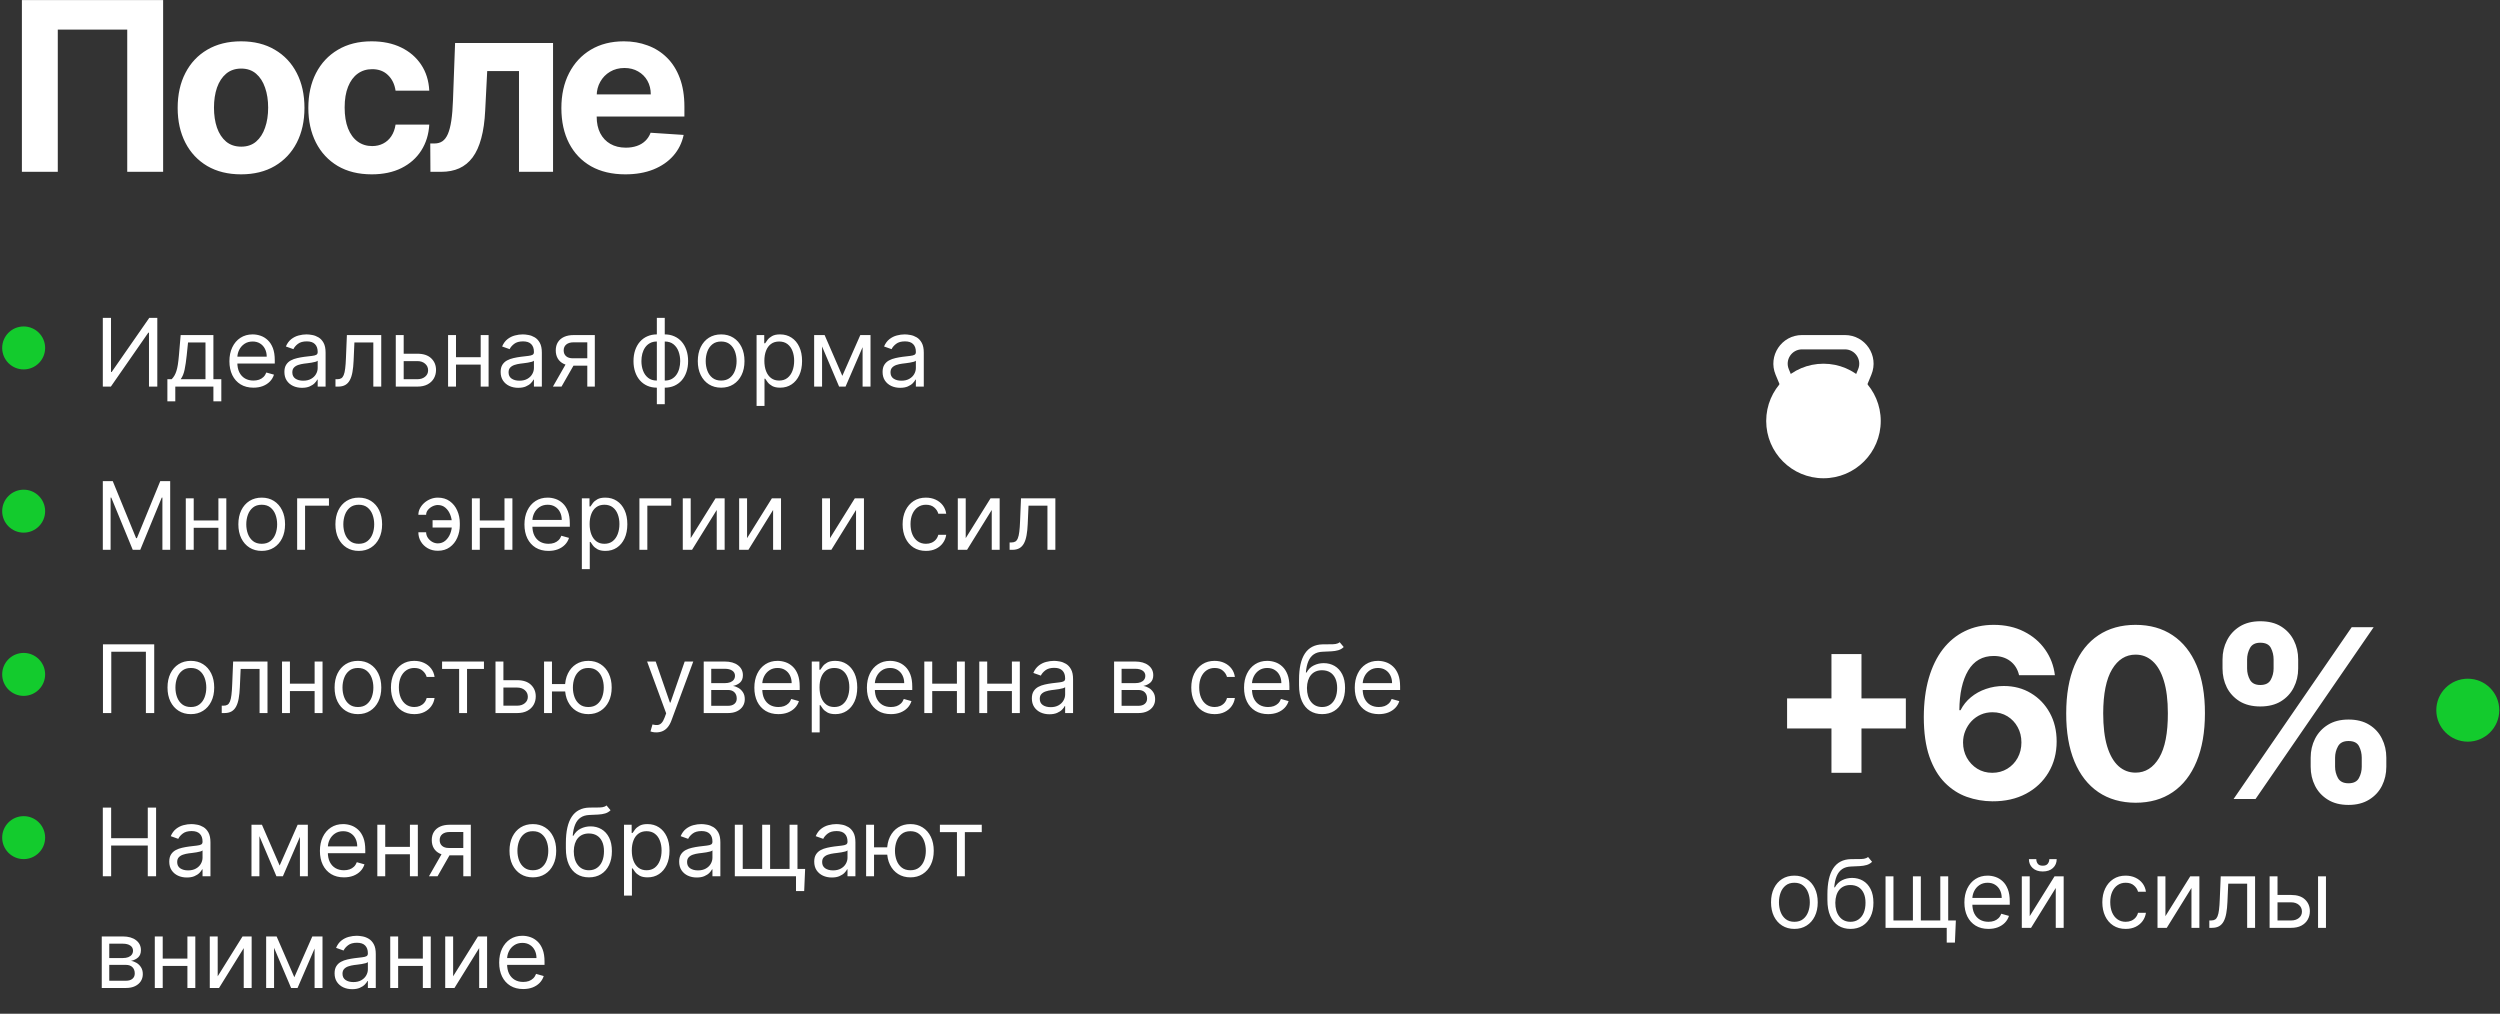 <?xml version="1.0" encoding="UTF-8"?> <svg xmlns="http://www.w3.org/2000/svg" width="291" height="118" viewBox="0 0 291 118" fill="none"><rect x="0" y="0" width="291" height="118" fill="#333333" stroke="none"/><path fill-rule="evenodd" clip-rule="evenodd" d="M209.755 40.667C208.565 40.667 207.759 41.877 208.216 42.974L208.857 44.513C209.034 44.938 208.833 45.425 208.409 45.603C207.984 45.78 207.496 45.579 207.319 45.154L206.678 43.615C205.763 41.42 207.376 39 209.755 39H214.75C217.124 39 218.737 41.412 217.83 43.607L217.192 45.152C217.016 45.577 216.528 45.779 216.103 45.603C215.678 45.428 215.475 44.94 215.651 44.515L216.29 42.97C216.743 41.873 215.937 40.667 214.75 40.667H209.755Z" fill="white"></path><path d="M218.919 49.003C218.919 52.684 215.935 55.669 212.253 55.669C208.571 55.669 205.586 52.684 205.586 49.003C205.586 45.321 208.571 42.336 212.253 42.336C215.935 42.336 218.919 45.321 218.919 49.003Z" fill="white"></path><path d="M213.181 89.954V76.131H216.676V89.954H213.181ZM208.017 84.79V81.295H221.84V84.79H208.017ZM231.916 93.273C230.887 93.267 229.895 93.094 228.938 92.756C227.988 92.418 227.135 91.868 226.38 91.106C225.625 90.345 225.027 89.336 224.584 88.08C224.148 86.824 223.93 85.281 223.93 83.452C223.936 81.773 224.128 80.273 224.506 78.952C224.89 77.624 225.437 76.498 226.146 75.574C226.862 74.65 227.718 73.947 228.713 73.465C229.709 72.977 230.825 72.733 232.062 72.733C233.396 72.733 234.574 72.994 235.596 73.514C236.618 74.028 237.438 74.728 238.056 75.613C238.681 76.498 239.058 77.491 239.188 78.591H235.02C234.857 77.894 234.516 77.348 233.995 76.951C233.474 76.554 232.83 76.355 232.062 76.355C230.76 76.355 229.771 76.921 229.094 78.054C228.424 79.186 228.082 80.725 228.069 82.671H228.206C228.505 82.079 228.909 81.575 229.416 81.158C229.93 80.735 230.513 80.413 231.164 80.192C231.821 79.964 232.514 79.85 233.243 79.85C234.428 79.85 235.482 80.13 236.406 80.69C237.33 81.243 238.059 82.004 238.593 82.974C239.127 83.944 239.394 85.053 239.394 86.303C239.394 87.657 239.078 88.861 238.447 89.915C237.822 90.969 236.946 91.796 235.82 92.395C234.701 92.987 233.399 93.28 231.916 93.273ZM231.896 89.954C232.547 89.954 233.129 89.798 233.643 89.486C234.158 89.173 234.561 88.75 234.854 88.216C235.147 87.683 235.293 87.084 235.293 86.42C235.293 85.756 235.147 85.161 234.854 84.634C234.568 84.106 234.171 83.687 233.663 83.374C233.155 83.062 232.576 82.906 231.925 82.906C231.437 82.906 230.985 82.997 230.568 83.179C230.158 83.361 229.797 83.615 229.485 83.941C229.179 84.266 228.938 84.643 228.762 85.073C228.587 85.496 228.499 85.948 228.499 86.43C228.499 87.074 228.645 87.663 228.938 88.197C229.237 88.731 229.641 89.157 230.149 89.476C230.663 89.795 231.245 89.954 231.896 89.954ZM248.58 93.439C246.901 93.433 245.456 93.019 244.246 92.2C243.042 91.379 242.114 90.192 241.464 88.636C240.819 87.081 240.5 85.21 240.507 83.023C240.507 80.843 240.829 78.984 241.473 77.448C242.124 75.913 243.052 74.744 244.256 73.944C245.466 73.137 246.908 72.733 248.58 72.733C250.253 72.733 251.691 73.137 252.895 73.944C254.106 74.751 255.037 75.922 255.687 77.458C256.338 78.988 256.66 80.843 256.654 83.023C256.654 85.216 256.328 87.091 255.678 88.646C255.033 90.201 254.109 91.389 252.905 92.209C251.701 93.029 250.259 93.439 248.58 93.439ZM248.58 89.935C249.726 89.935 250.64 89.359 251.324 88.207C252.007 87.055 252.345 85.327 252.339 83.023C252.339 81.506 252.183 80.244 251.87 79.235C251.564 78.226 251.128 77.468 250.562 76.96C250.002 76.453 249.342 76.199 248.58 76.199C247.441 76.199 246.53 76.768 245.847 77.907C245.163 79.046 244.819 80.751 244.812 83.023C244.812 84.559 244.965 85.841 245.271 86.869C245.583 87.891 246.023 88.659 246.589 89.173C247.155 89.681 247.819 89.935 248.58 89.935ZM268.962 89.251V88.197C268.962 87.396 269.131 86.661 269.47 85.991C269.815 85.314 270.313 84.774 270.963 84.37C271.621 83.96 272.421 83.755 273.365 83.755C274.322 83.755 275.125 83.957 275.776 84.36C276.434 84.764 276.928 85.304 277.26 85.981C277.599 86.651 277.768 87.39 277.768 88.197V89.251C277.768 90.052 277.599 90.79 277.26 91.467C276.922 92.138 276.424 92.675 275.767 93.078C275.109 93.488 274.309 93.693 273.365 93.693C272.408 93.693 271.605 93.488 270.954 93.078C270.303 92.675 269.808 92.138 269.47 91.467C269.131 90.79 268.962 90.052 268.962 89.251ZM271.803 88.197V89.251C271.803 89.713 271.914 90.149 272.135 90.559C272.363 90.969 272.773 91.174 273.365 91.174C273.957 91.174 274.361 90.973 274.576 90.569C274.797 90.166 274.907 89.726 274.907 89.251V88.197C274.907 87.722 274.803 87.279 274.595 86.869C274.387 86.459 273.977 86.254 273.365 86.254C272.779 86.254 272.372 86.459 272.145 86.869C271.917 87.279 271.803 87.722 271.803 88.197ZM258.702 77.81V76.755C258.702 75.948 258.874 75.21 259.219 74.539C259.564 73.862 260.062 73.322 260.713 72.919C261.37 72.515 262.164 72.314 263.095 72.314C264.058 72.314 264.865 72.515 265.516 72.919C266.167 73.322 266.661 73.862 267 74.539C267.338 75.21 267.508 75.948 267.508 76.755V77.81C267.508 78.617 267.335 79.355 266.99 80.026C266.652 80.696 266.154 81.233 265.496 81.637C264.846 82.034 264.045 82.232 263.095 82.232C262.145 82.232 261.341 82.03 260.684 81.627C260.033 81.217 259.538 80.68 259.2 80.016C258.868 79.346 258.702 78.61 258.702 77.81ZM261.562 76.755V77.81C261.562 78.285 261.673 78.724 261.894 79.128C262.122 79.531 262.522 79.733 263.095 79.733C263.694 79.733 264.1 79.531 264.315 79.128C264.537 78.724 264.647 78.285 264.647 77.81V76.755C264.647 76.28 264.543 75.838 264.335 75.428C264.127 75.018 263.713 74.813 263.095 74.813C262.516 74.813 262.115 75.021 261.894 75.437C261.673 75.854 261.562 76.293 261.562 76.755ZM259.991 93L273.736 73.007H276.294L262.548 93H259.991Z" fill="white"></path><path d="M18.988 0.007V20H14.81V3.443H6.726V20H2.548V0.007H18.988ZM28.06 20.293C26.544 20.293 25.232 19.971 24.126 19.326C23.026 18.676 22.177 17.771 21.578 16.612C20.979 15.447 20.68 14.097 20.68 12.561C20.68 11.012 20.979 9.658 21.578 8.5C22.177 7.335 23.026 6.43 24.126 5.786C25.232 5.135 26.544 4.81 28.06 4.81C29.576 4.81 30.885 5.135 31.985 5.786C33.091 6.43 33.944 7.335 34.542 8.5C35.141 9.658 35.44 11.012 35.44 12.561C35.44 14.097 35.141 15.447 34.542 16.612C33.944 17.771 33.091 18.676 31.985 19.326C30.885 19.971 29.576 20.293 28.06 20.293ZM28.08 17.071C28.769 17.071 29.345 16.876 29.808 16.485C30.27 16.088 30.618 15.548 30.852 14.865C31.093 14.182 31.213 13.404 31.213 12.532C31.213 11.66 31.093 10.882 30.852 10.199C30.618 9.515 30.27 8.975 29.808 8.578C29.345 8.181 28.769 7.982 28.08 7.982C27.383 7.982 26.797 8.181 26.322 8.578C25.854 8.975 25.499 9.515 25.258 10.199C25.024 10.882 24.907 11.66 24.907 12.532C24.907 13.404 25.024 14.182 25.258 14.865C25.499 15.548 25.854 16.088 26.322 16.485C26.797 16.876 27.383 17.071 28.08 17.071ZM43.27 20.293C41.734 20.293 40.413 19.968 39.307 19.317C38.207 18.659 37.361 17.748 36.769 16.583C36.183 15.418 35.89 14.078 35.89 12.561C35.89 11.025 36.186 9.678 36.778 8.519C37.377 7.354 38.226 6.447 39.326 5.796C40.426 5.138 41.734 4.81 43.251 4.81C44.559 4.81 45.704 5.047 46.687 5.522C47.67 5.997 48.448 6.665 49.02 7.524C49.593 8.383 49.909 9.392 49.967 10.55H46.043C45.932 9.802 45.639 9.2 45.164 8.744C44.696 8.282 44.081 8.051 43.319 8.051C42.675 8.051 42.112 8.227 41.63 8.578C41.155 8.923 40.784 9.427 40.517 10.091C40.25 10.755 40.117 11.559 40.117 12.502C40.117 13.459 40.247 14.273 40.508 14.943C40.774 15.613 41.148 16.124 41.63 16.476C42.112 16.827 42.675 17.003 43.319 17.003C43.794 17.003 44.221 16.905 44.598 16.71C44.982 16.515 45.298 16.232 45.545 15.861C45.799 15.483 45.965 15.031 46.043 14.504H49.967C49.902 15.649 49.59 16.658 49.03 17.53C48.477 18.396 47.712 19.073 46.736 19.561C45.76 20.049 44.604 20.293 43.27 20.293ZM50.102 20L50.082 16.7H50.58C50.932 16.7 51.234 16.616 51.488 16.447C51.748 16.271 51.963 15.988 52.133 15.597C52.302 15.207 52.435 14.689 52.533 14.045C52.63 13.394 52.695 12.594 52.728 11.643L52.972 5.005H64.374V20H60.411V8.275H56.711L56.477 12.854C56.418 14.11 56.265 15.19 56.018 16.095C55.777 17 55.442 17.742 55.012 18.321C54.583 18.894 54.065 19.317 53.46 19.59C52.855 19.863 52.152 20 51.352 20H50.102ZM72.783 20.293C71.24 20.293 69.913 19.98 68.8 19.356C67.693 18.724 66.841 17.833 66.242 16.681C65.643 15.522 65.344 14.152 65.344 12.571C65.344 11.028 65.643 9.675 66.242 8.51C66.841 7.345 67.683 6.437 68.77 5.786C69.864 5.135 71.146 4.81 72.617 4.81C73.606 4.81 74.527 4.969 75.379 5.288C76.239 5.6 76.987 6.072 77.625 6.704C78.269 7.335 78.77 8.129 79.128 9.086C79.486 10.036 79.665 11.149 79.665 12.424V13.567H67.003V10.989H75.751C75.751 10.39 75.62 9.86 75.36 9.398C75.1 8.936 74.739 8.575 74.276 8.314C73.821 8.048 73.29 7.914 72.685 7.914C72.054 7.914 71.494 8.061 71.006 8.353C70.524 8.64 70.147 9.027 69.874 9.515C69.6 9.997 69.46 10.534 69.454 11.126V13.576C69.454 14.318 69.59 14.959 69.864 15.499C70.144 16.04 70.537 16.456 71.045 16.749C71.553 17.042 72.155 17.188 72.851 17.188C73.313 17.188 73.736 17.123 74.12 16.993C74.504 16.863 74.833 16.668 75.106 16.407C75.379 16.147 75.588 15.828 75.731 15.451L79.577 15.704C79.382 16.629 78.982 17.436 78.377 18.126C77.778 18.809 77.003 19.343 76.053 19.727C75.109 20.104 74.019 20.293 72.783 20.293Z" fill="white"></path><path d="M208.866 108.125C208.325 108.125 207.85 107.996 207.441 107.738C207.035 107.481 206.717 107.12 206.488 106.657C206.261 106.193 206.148 105.652 206.148 105.032C206.148 104.407 206.261 103.862 206.488 103.396C206.717 102.93 207.035 102.568 207.441 102.31C207.85 102.053 208.325 101.924 208.866 101.924C209.408 101.924 209.881 102.053 210.288 102.31C210.696 102.568 211.014 102.93 211.24 103.396C211.469 103.862 211.584 104.407 211.584 105.032C211.584 105.652 211.469 106.193 211.24 106.657C211.014 107.12 210.696 107.481 210.288 107.738C209.881 107.996 209.408 108.125 208.866 108.125ZM208.866 107.297C209.277 107.297 209.616 107.192 209.881 106.981C210.147 106.77 210.343 106.493 210.471 106.149C210.599 105.805 210.662 105.433 210.662 105.032C210.662 104.631 210.599 104.258 210.471 103.912C210.343 103.565 210.147 103.285 209.881 103.072C209.616 102.858 209.277 102.752 208.866 102.752C208.455 102.752 208.116 102.858 207.851 103.072C207.585 103.285 207.389 103.565 207.261 103.912C207.134 104.258 207.07 104.631 207.07 105.032C207.07 105.433 207.134 105.805 207.261 106.149C207.389 106.493 207.585 106.77 207.851 106.981C208.116 107.192 208.455 107.297 208.866 107.297ZM217.442 99.753L217.911 100.315C217.729 100.492 217.518 100.616 217.278 100.686C217.039 100.756 216.768 100.799 216.466 100.815C216.164 100.83 215.828 100.846 215.459 100.862C215.042 100.877 214.697 100.979 214.424 101.166C214.15 101.354 213.94 101.625 213.791 101.979C213.643 102.333 213.548 102.767 213.506 103.283H213.584C213.787 102.908 214.068 102.632 214.428 102.455C214.787 102.278 215.172 102.189 215.584 102.189C216.052 102.189 216.474 102.299 216.849 102.517C217.224 102.736 217.52 103.06 217.739 103.49C217.958 103.919 218.067 104.449 218.067 105.079C218.067 105.706 217.955 106.248 217.731 106.704C217.51 107.159 217.199 107.511 216.798 107.758C216.4 108.003 215.932 108.125 215.396 108.125C214.86 108.125 214.39 107.999 213.986 107.746C213.583 107.491 213.269 107.114 213.045 106.614C212.822 106.111 212.71 105.49 212.71 104.751V104.111C212.71 102.775 212.936 101.762 213.389 101.073C213.845 100.383 214.529 100.026 215.443 100.003C215.766 99.992 216.054 99.99 216.306 99.995C216.559 100 216.779 99.988 216.966 99.96C217.153 99.931 217.312 99.862 217.442 99.753ZM215.396 107.297C215.758 107.297 216.069 107.206 216.329 107.024C216.592 106.842 216.794 106.585 216.935 106.254C217.075 105.921 217.146 105.529 217.146 105.079C217.146 104.642 217.074 104.269 216.931 103.962C216.79 103.655 216.588 103.421 216.326 103.259C216.063 103.098 215.748 103.017 215.381 103.017C215.112 103.017 214.872 103.063 214.658 103.154C214.445 103.245 214.262 103.379 214.111 103.556C213.96 103.733 213.843 103.949 213.76 104.204C213.679 104.46 213.636 104.751 213.631 105.079C213.631 105.751 213.789 106.288 214.104 106.692C214.419 107.095 214.849 107.297 215.396 107.297ZM227.662 107.141L227.552 109.718H226.599V108H225.819V107.141H227.662ZM219.477 102.002H220.398V107.141H222.663V102.002H223.585V107.141H225.85V102.002H226.771V108H219.477V102.002ZM231.452 108.125C230.874 108.125 230.376 107.997 229.957 107.742C229.54 107.485 229.219 107.125 228.992 106.665C228.768 106.201 228.656 105.662 228.656 105.048C228.656 104.433 228.768 103.892 228.992 103.423C229.219 102.952 229.534 102.585 229.937 102.322C230.343 102.057 230.817 101.924 231.359 101.924C231.671 101.924 231.98 101.976 232.284 102.08C232.589 102.184 232.866 102.353 233.116 102.588C233.366 102.819 233.565 103.127 233.713 103.509C233.862 103.892 233.936 104.363 233.936 104.923V105.313H229.312V104.517H232.999C232.999 104.178 232.931 103.876 232.796 103.611C232.663 103.345 232.473 103.136 232.226 102.982C231.981 102.829 231.692 102.752 231.359 102.752C230.992 102.752 230.674 102.843 230.406 103.025C230.14 103.205 229.936 103.439 229.793 103.728C229.65 104.017 229.578 104.327 229.578 104.657V105.188C229.578 105.641 229.656 106.025 229.812 106.34C229.971 106.653 230.191 106.891 230.472 107.055C230.753 107.216 231.08 107.297 231.452 107.297C231.694 107.297 231.913 107.263 232.108 107.196C232.306 107.125 232.477 107.021 232.62 106.883C232.763 106.743 232.874 106.568 232.952 106.36L233.842 106.61C233.749 106.912 233.591 107.177 233.37 107.406C233.148 107.633 232.875 107.81 232.55 107.938C232.224 108.062 231.859 108.125 231.452 108.125ZM236.259 106.641L239.149 102.002H240.211V108H239.29V103.361L236.416 108H235.338V102.002H236.259V106.641ZM238.54 100.003H239.399C239.399 100.424 239.253 100.769 238.962 101.037C238.67 101.306 238.274 101.44 237.775 101.44C237.282 101.44 236.891 101.306 236.599 101.037C236.31 100.769 236.166 100.424 236.166 100.003H237.025C237.025 100.206 237.081 100.384 237.193 100.538C237.307 100.691 237.501 100.768 237.775 100.768C238.048 100.768 238.243 100.691 238.36 100.538C238.48 100.384 238.54 100.206 238.54 100.003ZM247.429 108.125C246.866 108.125 246.382 107.992 245.976 107.727C245.57 107.461 245.257 107.095 245.039 106.629C244.82 106.163 244.711 105.631 244.711 105.032C244.711 104.423 244.823 103.885 245.047 103.419C245.273 102.951 245.588 102.585 245.992 102.322C246.398 102.057 246.871 101.924 247.413 101.924C247.835 101.924 248.215 102.002 248.553 102.158C248.892 102.314 249.169 102.533 249.385 102.814C249.601 103.095 249.735 103.423 249.787 103.798H248.866C248.795 103.525 248.639 103.283 248.397 103.072C248.157 102.858 247.835 102.752 247.429 102.752C247.069 102.752 246.754 102.845 246.484 103.033C246.215 103.218 246.006 103.479 245.855 103.818C245.706 104.154 245.632 104.548 245.632 105.001C245.632 105.464 245.705 105.868 245.851 106.212C245.999 106.555 246.208 106.822 246.476 107.012C246.746 107.202 247.064 107.297 247.429 107.297C247.668 107.297 247.885 107.255 248.081 107.172C248.276 107.089 248.441 106.969 248.577 106.813C248.712 106.657 248.808 106.469 248.866 106.251H249.787C249.735 106.605 249.606 106.924 249.401 107.207C249.197 107.488 248.928 107.712 248.592 107.879C248.259 108.043 247.871 108.125 247.429 108.125ZM252.056 106.641L254.946 102.002H256.008V108H255.086V103.361L252.212 108H251.134V102.002H252.056V106.641ZM257.165 108V107.141H257.383C257.563 107.141 257.713 107.106 257.832 107.035C257.952 106.963 258.048 106.836 258.121 106.657C258.197 106.474 258.254 106.222 258.293 105.899C258.335 105.574 258.365 105.16 258.383 104.657L258.492 102.002H262.491V108H261.569V102.861H259.367L259.273 105.001C259.252 105.493 259.208 105.926 259.14 106.301C259.075 106.674 258.975 106.986 258.84 107.239C258.707 107.491 258.53 107.681 258.309 107.809C258.087 107.936 257.81 108 257.477 108H257.165ZM264.978 104.173H266.697C267.399 104.173 267.937 104.351 268.309 104.708C268.682 105.065 268.868 105.516 268.868 106.063C268.868 106.422 268.784 106.749 268.618 107.043C268.451 107.335 268.207 107.568 267.884 107.742C267.561 107.914 267.165 108 266.697 108H264.182V102.002H265.103V107.141H266.697C267.061 107.141 267.36 107.045 267.595 106.852C267.829 106.659 267.946 106.412 267.946 106.11C267.946 105.792 267.829 105.533 267.595 105.333C267.36 105.132 267.061 105.032 266.697 105.032H264.978V104.173ZM269.821 108V102.002H270.742V108H269.821Z" fill="white"></path><path d="M11.968 37.003H12.921V43.297H12.999L17.373 37.003H18.31V45H17.342V38.721H17.264L12.906 45H11.968V37.003ZM19.483 46.718V44.141H19.982C20.105 44.013 20.21 43.875 20.299 43.727C20.387 43.579 20.464 43.403 20.529 43.2C20.597 42.994 20.654 42.744 20.701 42.45C20.748 42.153 20.789 41.795 20.826 41.376L21.029 39.002H24.84V44.141H25.762V46.718H24.84V45H20.404V46.718H19.483ZM21.029 44.141H23.919V39.861H21.888L21.732 41.376C21.667 42.004 21.586 42.552 21.49 43.02C21.393 43.489 21.24 43.862 21.029 44.141ZM29.5 45.125C28.922 45.125 28.423 44.997 28.004 44.742C27.588 44.484 27.266 44.125 27.04 43.664C26.816 43.201 26.704 42.662 26.704 42.048C26.704 41.434 26.816 40.892 27.04 40.423C27.266 39.952 27.581 39.585 27.985 39.322C28.391 39.057 28.864 38.924 29.406 38.924C29.718 38.924 30.027 38.976 30.331 39.08C30.636 39.184 30.913 39.353 31.163 39.588C31.413 39.819 31.612 40.127 31.761 40.509C31.909 40.892 31.983 41.363 31.983 41.923V42.313H27.36V41.517H31.046C31.046 41.178 30.978 40.876 30.843 40.611C30.71 40.345 30.52 40.136 30.273 39.982C30.028 39.828 29.739 39.752 29.406 39.752C29.039 39.752 28.721 39.843 28.453 40.025C28.188 40.205 27.983 40.439 27.84 40.728C27.697 41.017 27.625 41.327 27.625 41.657V42.188C27.625 42.641 27.703 43.025 27.86 43.34C28.018 43.653 28.238 43.891 28.52 44.055C28.801 44.216 29.128 44.297 29.5 44.297C29.742 44.297 29.96 44.263 30.156 44.196C30.354 44.125 30.524 44.021 30.667 43.883C30.811 43.743 30.921 43.568 30.999 43.36L31.89 43.61C31.796 43.912 31.638 44.177 31.417 44.406C31.196 44.633 30.922 44.81 30.597 44.938C30.272 45.062 29.906 45.125 29.5 45.125ZM35.15 45.141C34.77 45.141 34.425 45.069 34.115 44.926C33.806 44.78 33.56 44.571 33.377 44.297C33.195 44.021 33.104 43.688 33.104 43.297C33.104 42.954 33.172 42.675 33.307 42.462C33.442 42.246 33.623 42.077 33.85 41.954C34.076 41.832 34.326 41.741 34.6 41.681C34.876 41.618 35.153 41.569 35.431 41.532C35.796 41.486 36.091 41.45 36.318 41.427C36.547 41.401 36.714 41.358 36.818 41.298C36.924 41.238 36.978 41.134 36.978 40.986V40.955C36.978 40.569 36.872 40.27 36.661 40.056C36.453 39.843 36.137 39.736 35.712 39.736C35.273 39.736 34.928 39.832 34.678 40.025C34.428 40.218 34.252 40.423 34.151 40.642L33.276 40.33C33.432 39.965 33.64 39.681 33.901 39.478C34.164 39.273 34.45 39.13 34.76 39.049C35.072 38.965 35.379 38.924 35.681 38.924C35.874 38.924 36.095 38.947 36.345 38.994C36.598 39.038 36.841 39.131 37.075 39.271C37.312 39.412 37.509 39.624 37.665 39.908C37.821 40.192 37.899 40.572 37.899 41.048V45H36.978V44.188H36.931C36.868 44.318 36.764 44.457 36.618 44.606C36.473 44.754 36.279 44.88 36.037 44.984C35.794 45.089 35.499 45.141 35.15 45.141ZM35.291 44.313C35.655 44.313 35.962 44.241 36.212 44.098C36.465 43.955 36.655 43.77 36.782 43.544C36.913 43.317 36.978 43.079 36.978 42.829V41.985C36.939 42.032 36.853 42.075 36.72 42.114C36.59 42.151 36.439 42.183 36.267 42.212C36.098 42.238 35.932 42.261 35.771 42.282C35.612 42.3 35.483 42.316 35.385 42.329C35.145 42.36 34.921 42.411 34.713 42.481C34.507 42.549 34.341 42.652 34.213 42.79C34.088 42.925 34.026 43.11 34.026 43.344C34.026 43.664 34.144 43.907 34.381 44.071C34.62 44.232 34.924 44.313 35.291 44.313ZM39.05 45V44.141H39.269C39.449 44.141 39.598 44.106 39.718 44.035C39.838 43.963 39.934 43.836 40.007 43.657C40.083 43.474 40.14 43.222 40.179 42.899C40.221 42.574 40.25 42.16 40.269 41.657L40.378 39.002H44.377V45H43.455V39.861H41.253L41.159 42.001C41.138 42.493 41.094 42.926 41.026 43.301C40.961 43.674 40.861 43.986 40.725 44.239C40.593 44.491 40.416 44.681 40.194 44.809C39.973 44.936 39.696 45 39.363 45H39.05ZM46.864 41.173H48.582C49.285 41.173 49.823 41.352 50.195 41.708C50.567 42.065 50.754 42.516 50.754 43.063C50.754 43.422 50.67 43.749 50.504 44.043C50.337 44.335 50.092 44.568 49.769 44.742C49.447 44.914 49.051 45 48.582 45H46.068V39.002H46.989V44.141H48.582C48.947 44.141 49.246 44.045 49.48 43.852C49.715 43.659 49.832 43.412 49.832 43.11C49.832 42.792 49.715 42.533 49.48 42.333C49.246 42.133 48.947 42.032 48.582 42.032H46.864V41.173ZM56.171 41.579V42.438H52.859V41.579H56.171ZM53.078 39.002V45H52.156V39.002H53.078ZM56.873 39.002V45H55.952V39.002H56.873ZM60.322 45.141C59.941 45.141 59.597 45.069 59.287 44.926C58.977 44.78 58.731 44.571 58.549 44.297C58.367 44.021 58.275 43.688 58.275 43.297C58.275 42.954 58.343 42.675 58.478 42.462C58.614 42.246 58.795 42.077 59.021 41.954C59.248 41.832 59.498 41.741 59.771 41.681C60.047 41.618 60.324 41.569 60.603 41.532C60.967 41.486 61.263 41.45 61.489 41.427C61.718 41.401 61.885 41.358 61.989 41.298C62.096 41.238 62.149 41.134 62.149 40.986V40.955C62.149 40.569 62.044 40.27 61.833 40.056C61.624 39.843 61.308 39.736 60.884 39.736C60.444 39.736 60.099 39.832 59.849 40.025C59.599 40.218 59.423 40.423 59.322 40.642L58.447 40.33C58.603 39.965 58.812 39.681 59.072 39.478C59.335 39.273 59.621 39.13 59.931 39.049C60.243 38.965 60.551 38.924 60.853 38.924C61.045 38.924 61.267 38.947 61.517 38.994C61.769 39.038 62.012 39.131 62.247 39.271C62.484 39.412 62.68 39.624 62.836 39.908C62.993 40.192 63.071 40.572 63.071 41.048V45H62.149V44.188H62.102C62.04 44.318 61.936 44.457 61.79 44.606C61.644 44.754 61.45 44.88 61.208 44.984C60.966 45.089 60.67 45.141 60.322 45.141ZM60.462 44.313C60.827 44.313 61.134 44.241 61.384 44.098C61.636 43.955 61.826 43.77 61.954 43.544C62.084 43.317 62.149 43.079 62.149 42.829V41.985C62.11 42.032 62.024 42.075 61.891 42.114C61.761 42.151 61.61 42.183 61.438 42.212C61.269 42.238 61.104 42.261 60.943 42.282C60.784 42.3 60.655 42.316 60.556 42.329C60.316 42.36 60.093 42.411 59.884 42.481C59.679 42.549 59.512 42.652 59.384 42.79C59.259 42.925 59.197 43.11 59.197 43.344C59.197 43.664 59.315 43.907 59.552 44.071C59.792 44.232 60.095 44.313 60.462 44.313ZM68.361 45V39.846H66.768C66.408 39.846 66.126 39.929 65.92 40.095C65.715 40.262 65.612 40.491 65.612 40.783C65.612 41.069 65.704 41.294 65.889 41.458C66.076 41.622 66.333 41.704 66.658 41.704H68.595V42.563H66.658C66.252 42.563 65.902 42.492 65.608 42.349C65.314 42.205 65.087 42.001 64.928 41.736C64.77 41.467 64.69 41.15 64.69 40.783C64.69 40.413 64.774 40.095 64.94 39.83C65.107 39.564 65.345 39.36 65.655 39.217C65.967 39.074 66.338 39.002 66.768 39.002H69.236V45H68.361ZM64.362 45L66.065 42.017H67.064L65.362 45H64.362ZM76.457 47.046V37.003H77.378V47.046H76.457ZM76.457 45.125C76.051 45.125 75.681 45.052 75.348 44.906C75.015 44.758 74.728 44.548 74.489 44.278C74.249 44.004 74.064 43.678 73.934 43.297C73.804 42.917 73.739 42.496 73.739 42.032C73.739 41.564 73.804 41.139 73.934 40.759C74.064 40.377 74.249 40.048 74.489 39.775C74.728 39.502 75.015 39.292 75.348 39.147C75.681 38.998 76.051 38.924 76.457 38.924H76.738V45.125H76.457ZM76.457 44.297H76.613V39.752H76.457C76.15 39.752 75.883 39.814 75.656 39.939C75.43 40.062 75.242 40.229 75.094 40.443C74.948 40.654 74.839 40.896 74.766 41.169C74.696 41.443 74.661 41.73 74.661 42.032C74.661 42.433 74.724 42.805 74.852 43.149C74.98 43.493 75.176 43.77 75.442 43.981C75.707 44.192 76.046 44.297 76.457 44.297ZM77.378 45.125H77.097V38.924H77.378C77.785 38.924 78.154 38.998 78.487 39.147C78.821 39.292 79.107 39.502 79.347 39.775C79.586 40.048 79.771 40.377 79.901 40.759C80.031 41.139 80.096 41.564 80.096 42.032C80.096 42.496 80.031 42.917 79.901 43.297C79.771 43.678 79.586 44.004 79.347 44.278C79.107 44.548 78.821 44.758 78.487 44.906C78.154 45.052 77.785 45.125 77.378 45.125ZM77.378 44.297C77.688 44.297 77.955 44.237 78.179 44.117C78.405 43.995 78.592 43.828 78.737 43.618C78.886 43.404 78.995 43.162 79.065 42.891C79.138 42.618 79.175 42.332 79.175 42.032C79.175 41.631 79.111 41.258 78.983 40.911C78.856 40.565 78.659 40.285 78.394 40.072C78.128 39.858 77.79 39.752 77.378 39.752H77.222V44.297H77.378ZM83.942 45.125C83.4 45.125 82.925 44.996 82.516 44.738C82.11 44.481 81.793 44.12 81.564 43.657C81.337 43.193 81.224 42.652 81.224 42.032C81.224 41.407 81.337 40.862 81.564 40.396C81.793 39.93 82.11 39.568 82.516 39.31C82.925 39.053 83.4 38.924 83.942 38.924C84.483 38.924 84.957 39.053 85.363 39.31C85.772 39.568 86.089 39.93 86.316 40.396C86.545 40.862 86.659 41.407 86.659 42.032C86.659 42.652 86.545 43.193 86.316 43.657C86.089 44.12 85.772 44.481 85.363 44.738C84.957 44.996 84.483 45.125 83.942 45.125ZM83.942 44.297C84.353 44.297 84.691 44.192 84.957 43.981C85.222 43.77 85.419 43.493 85.547 43.149C85.674 42.805 85.738 42.433 85.738 42.032C85.738 41.631 85.674 41.258 85.547 40.911C85.419 40.565 85.222 40.285 84.957 40.072C84.691 39.858 84.353 39.752 83.942 39.752C83.53 39.752 83.192 39.858 82.926 40.072C82.661 40.285 82.464 40.565 82.337 40.911C82.209 41.258 82.145 41.631 82.145 42.032C82.145 42.433 82.209 42.805 82.337 43.149C82.464 43.493 82.661 43.77 82.926 43.981C83.192 44.192 83.53 44.297 83.942 44.297ZM88.066 47.249V39.002H88.957V39.955H89.066C89.134 39.851 89.227 39.718 89.347 39.556C89.469 39.392 89.644 39.247 89.87 39.119C90.1 38.989 90.409 38.924 90.8 38.924C91.305 38.924 91.75 39.05 92.135 39.303C92.521 39.555 92.821 39.913 93.037 40.377C93.253 40.84 93.361 41.387 93.361 42.017C93.361 42.652 93.253 43.202 93.037 43.668C92.821 44.132 92.522 44.491 92.139 44.746C91.757 44.999 91.315 45.125 90.815 45.125C90.43 45.125 90.122 45.061 89.89 44.934C89.658 44.803 89.48 44.656 89.355 44.492C89.23 44.326 89.134 44.188 89.066 44.078H88.988V47.249H88.066ZM88.972 42.001C88.972 42.454 89.039 42.854 89.171 43.2C89.304 43.544 89.498 43.813 89.753 44.008C90.008 44.201 90.321 44.297 90.69 44.297C91.076 44.297 91.397 44.196 91.655 43.992C91.915 43.787 92.111 43.511 92.241 43.165C92.374 42.816 92.44 42.428 92.44 42.001C92.44 41.579 92.375 41.199 92.245 40.861C92.117 40.52 91.923 40.25 91.663 40.052C91.405 39.852 91.081 39.752 90.69 39.752C90.316 39.752 90.001 39.847 89.745 40.037C89.49 40.224 89.298 40.487 89.168 40.826C89.037 41.161 88.972 41.553 88.972 42.001ZM98.047 43.75L100.14 39.002H101.015L98.422 45H97.672L95.126 39.002H95.986L98.047 43.75ZM95.689 39.002V45H94.767V39.002H95.689ZM100.406 45V39.002H101.328V45H100.406ZM104.78 45.141C104.399 45.141 104.055 45.069 103.745 44.926C103.435 44.78 103.189 44.571 103.007 44.297C102.824 44.021 102.733 43.688 102.733 43.297C102.733 42.954 102.801 42.675 102.936 42.462C103.072 42.246 103.253 42.077 103.479 41.954C103.706 41.832 103.956 41.741 104.229 41.681C104.505 41.618 104.782 41.569 105.061 41.532C105.425 41.486 105.721 41.45 105.947 41.427C106.176 41.401 106.343 41.358 106.447 41.298C106.554 41.238 106.607 41.134 106.607 40.986V40.955C106.607 40.569 106.502 40.27 106.291 40.056C106.082 39.843 105.766 39.736 105.342 39.736C104.902 39.736 104.557 39.832 104.307 40.025C104.057 40.218 103.881 40.423 103.78 40.642L102.905 40.33C103.061 39.965 103.27 39.681 103.53 39.478C103.793 39.273 104.079 39.13 104.389 39.049C104.701 38.965 105.009 38.924 105.311 38.924C105.503 38.924 105.725 38.947 105.974 38.994C106.227 39.038 106.47 39.131 106.705 39.271C106.942 39.412 107.138 39.624 107.294 39.908C107.451 40.192 107.529 40.572 107.529 41.048V45H106.607V44.188H106.56C106.498 44.318 106.394 44.457 106.248 44.606C106.102 44.754 105.908 44.88 105.666 44.984C105.424 45.089 105.128 45.141 104.78 45.141ZM104.92 44.313C105.285 44.313 105.592 44.241 105.842 44.098C106.094 43.955 106.284 43.77 106.412 43.544C106.542 43.317 106.607 43.079 106.607 42.829V41.985C106.568 42.032 106.482 42.075 106.349 42.114C106.219 42.151 106.068 42.183 105.896 42.212C105.727 42.238 105.562 42.261 105.4 42.282C105.242 42.3 105.113 42.316 105.014 42.329C104.774 42.36 104.55 42.411 104.342 42.481C104.137 42.549 103.97 42.652 103.842 42.79C103.717 42.925 103.655 43.11 103.655 43.344C103.655 43.664 103.773 43.907 104.01 44.071C104.25 44.232 104.553 44.313 104.92 44.313ZM11.968 56.003H13.124L15.842 62.641H15.936L18.654 56.003H19.81V64H18.904V57.924H18.826L16.326 64H15.452L12.953 57.924H12.874V64H11.968V56.003ZM25.641 60.579V61.438H22.329V60.579H25.641ZM22.548 58.002V64H21.626V58.002H22.548ZM26.344 58.002V64H25.422V58.002H26.344ZM30.463 64.125C29.922 64.125 29.447 63.996 29.038 63.738C28.632 63.481 28.314 63.12 28.085 62.657C27.859 62.193 27.745 61.652 27.745 61.032C27.745 60.407 27.859 59.862 28.085 59.396C28.314 58.93 28.632 58.568 29.038 58.31C29.447 58.053 29.922 57.924 30.463 57.924C31.005 57.924 31.479 58.053 31.885 58.31C32.293 58.568 32.611 58.93 32.837 59.396C33.067 59.862 33.181 60.407 33.181 61.032C33.181 61.652 33.067 62.193 32.837 62.657C32.611 63.12 32.293 63.481 31.885 63.738C31.479 63.996 31.005 64.125 30.463 64.125ZM30.463 63.297C30.875 63.297 31.213 63.192 31.479 62.981C31.744 62.77 31.941 62.493 32.068 62.149C32.196 61.805 32.26 61.433 32.26 61.032C32.26 60.631 32.196 60.258 32.068 59.911C31.941 59.565 31.744 59.285 31.479 59.072C31.213 58.858 30.875 58.752 30.463 58.752C30.052 58.752 29.713 58.858 29.448 59.072C29.183 59.285 28.986 59.565 28.858 59.911C28.731 60.258 28.667 60.631 28.667 61.032C28.667 61.433 28.731 61.805 28.858 62.149C28.986 62.493 29.183 62.77 29.448 62.981C29.713 63.192 30.052 63.297 30.463 63.297ZM38.29 58.002V58.861H35.51V64H34.588V58.002H38.29ZM41.76 64.125C41.219 64.125 40.744 63.996 40.335 63.738C39.929 63.481 39.611 63.12 39.382 62.657C39.156 62.193 39.042 61.652 39.042 61.032C39.042 60.407 39.156 59.862 39.382 59.396C39.611 58.93 39.929 58.568 40.335 58.31C40.744 58.053 41.219 57.924 41.76 57.924C42.302 57.924 42.776 58.053 43.182 58.31C43.59 58.568 43.908 58.93 44.135 59.396C44.364 59.862 44.478 60.407 44.478 61.032C44.478 61.652 44.364 62.193 44.135 62.657C43.908 63.12 43.59 63.481 43.182 63.738C42.776 63.996 42.302 64.125 41.76 64.125ZM41.76 63.297C42.172 63.297 42.51 63.192 42.776 62.981C43.041 62.77 43.238 62.493 43.365 62.149C43.493 61.805 43.557 61.433 43.557 61.032C43.557 60.631 43.493 60.258 43.365 59.911C43.238 59.565 43.041 59.285 42.776 59.072C42.51 58.858 42.172 58.752 41.76 58.752C41.349 58.752 41.011 58.858 40.745 59.072C40.48 59.285 40.283 59.565 40.155 59.911C40.028 60.258 39.964 60.631 39.964 61.032C39.964 61.433 40.028 61.805 40.155 62.149C40.283 62.493 40.48 62.77 40.745 62.981C41.011 63.192 41.349 63.297 41.76 63.297ZM50.961 58.783C50.753 58.786 50.544 58.839 50.333 58.943C50.124 59.047 49.95 59.185 49.809 59.357C49.672 59.526 49.602 59.715 49.602 59.923H48.697C48.697 59.663 48.759 59.413 48.884 59.173C49.009 58.934 49.177 58.721 49.388 58.533C49.601 58.346 49.843 58.197 50.114 58.088C50.387 57.979 50.67 57.924 50.961 57.924C51.508 57.924 51.971 58.062 52.352 58.338C52.734 58.614 53.025 58.978 53.222 59.431C53.423 59.884 53.523 60.376 53.523 60.907V61.126C53.523 61.654 53.423 62.146 53.222 62.602C53.025 63.055 52.734 63.419 52.352 63.695C51.971 63.971 51.508 64.109 50.961 64.109C50.524 64.109 50.135 64.013 49.794 63.82C49.453 63.625 49.185 63.365 48.989 63.039C48.794 62.714 48.697 62.352 48.697 61.954H49.602C49.602 62.18 49.666 62.392 49.794 62.59C49.924 62.786 50.092 62.944 50.298 63.067C50.506 63.187 50.727 63.248 50.961 63.25C51.31 63.248 51.607 63.138 51.852 62.922C52.096 62.706 52.283 62.435 52.41 62.11C52.538 61.785 52.602 61.457 52.602 61.126V60.907C52.602 60.569 52.538 60.238 52.41 59.915C52.285 59.59 52.1 59.321 51.856 59.107C51.614 58.894 51.315 58.786 50.961 58.783ZM52.976 60.548V61.407H50.352V60.548H52.976ZM58.941 60.579V61.438H55.63V60.579H58.941ZM55.848 58.002V64H54.927V58.002H55.848ZM59.644 58.002V64H58.722V58.002H59.644ZM63.842 64.125C63.264 64.125 62.765 63.997 62.346 63.742C61.93 63.484 61.608 63.125 61.382 62.664C61.158 62.201 61.046 61.662 61.046 61.048C61.046 60.434 61.158 59.892 61.382 59.423C61.608 58.952 61.923 58.585 62.327 58.322C62.733 58.057 63.207 57.924 63.748 57.924C64.061 57.924 64.369 57.976 64.674 58.08C64.978 58.184 65.255 58.353 65.505 58.588C65.755 58.819 65.954 59.127 66.103 59.509C66.251 59.892 66.326 60.363 66.326 60.923V61.313H61.702V60.517H65.388C65.388 60.178 65.321 59.876 65.185 59.611C65.052 59.345 64.862 59.136 64.615 58.982C64.37 58.828 64.081 58.752 63.748 58.752C63.381 58.752 63.063 58.843 62.795 59.025C62.53 59.205 62.325 59.439 62.182 59.728C62.039 60.017 61.968 60.327 61.968 60.657V61.188C61.968 61.641 62.046 62.025 62.202 62.34C62.361 62.653 62.581 62.891 62.862 63.055C63.143 63.216 63.47 63.297 63.842 63.297C64.084 63.297 64.303 63.263 64.498 63.196C64.696 63.125 64.866 63.021 65.01 62.883C65.153 62.743 65.263 62.568 65.341 62.36L66.232 62.61C66.138 62.912 65.981 63.177 65.759 63.406C65.538 63.633 65.265 63.81 64.939 63.938C64.614 64.062 64.248 64.125 63.842 64.125ZM67.727 66.249V58.002H68.618V58.955H68.727C68.795 58.851 68.888 58.718 69.008 58.556C69.13 58.392 69.305 58.247 69.531 58.119C69.76 57.989 70.07 57.924 70.461 57.924C70.966 57.924 71.411 58.05 71.796 58.303C72.182 58.555 72.482 58.913 72.698 59.377C72.914 59.84 73.022 60.387 73.022 61.017C73.022 61.652 72.914 62.202 72.698 62.668C72.482 63.132 72.183 63.491 71.8 63.746C71.418 63.999 70.976 64.125 70.476 64.125C70.091 64.125 69.783 64.061 69.551 63.934C69.319 63.803 69.141 63.656 69.016 63.492C68.891 63.326 68.795 63.188 68.727 63.078H68.649V66.249H67.727ZM68.633 61.001C68.633 61.454 68.7 61.854 68.832 62.2C68.965 62.544 69.159 62.813 69.414 63.008C69.669 63.201 69.982 63.297 70.352 63.297C70.737 63.297 71.058 63.196 71.316 62.992C71.576 62.787 71.772 62.511 71.902 62.165C72.034 61.816 72.101 61.428 72.101 61.001C72.101 60.579 72.036 60.199 71.906 59.861C71.778 59.52 71.584 59.25 71.324 59.052C71.066 58.852 70.742 58.752 70.352 58.752C69.977 58.752 69.662 58.847 69.406 59.037C69.151 59.224 68.959 59.487 68.829 59.826C68.698 60.161 68.633 60.553 68.633 61.001ZM78.13 58.002V58.861H75.35V64H74.428V58.002H78.13ZM80.397 62.641L83.287 58.002H84.349V64H83.427V59.361L80.553 64H79.475V58.002H80.397V62.641ZM86.958 62.641L89.848 58.002H90.91V64H89.989V59.361L87.115 64H86.037V58.002H86.958V62.641ZM96.612 62.641L99.502 58.002H100.564V64H99.643V59.361L96.769 64H95.691V58.002H96.612V62.641ZM107.781 64.125C107.219 64.125 106.735 63.992 106.329 63.727C105.923 63.461 105.61 63.095 105.392 62.629C105.173 62.163 105.064 61.631 105.064 61.032C105.064 60.423 105.176 59.886 105.399 59.419C105.626 58.951 105.941 58.585 106.344 58.322C106.751 58.057 107.224 57.924 107.766 57.924C108.188 57.924 108.568 58.002 108.906 58.158C109.245 58.314 109.522 58.533 109.738 58.814C109.954 59.095 110.088 59.423 110.14 59.798H109.218C109.148 59.525 108.992 59.283 108.75 59.072C108.51 58.858 108.188 58.752 107.781 58.752C107.422 58.752 107.107 58.846 106.836 59.033C106.568 59.218 106.359 59.479 106.208 59.818C106.059 60.154 105.985 60.548 105.985 61.001C105.985 61.464 106.058 61.868 106.204 62.212C106.352 62.555 106.561 62.822 106.829 63.012C107.099 63.202 107.417 63.297 107.781 63.297C108.021 63.297 108.238 63.255 108.434 63.172C108.629 63.089 108.794 62.969 108.93 62.813C109.065 62.657 109.161 62.469 109.218 62.251H110.14C110.088 62.605 109.959 62.923 109.753 63.207C109.55 63.489 109.281 63.712 108.945 63.879C108.612 64.043 108.224 64.125 107.781 64.125ZM112.409 62.641L115.299 58.002H116.361V64H115.439V59.361L112.565 64H111.487V58.002H112.409V62.641ZM117.518 64V63.141H117.736C117.916 63.141 118.066 63.106 118.185 63.035C118.305 62.963 118.401 62.836 118.474 62.657C118.55 62.474 118.607 62.222 118.646 61.899C118.688 61.574 118.718 61.16 118.736 60.657L118.845 58.002H122.844V64H121.922V58.861H119.72L119.626 61.001C119.605 61.493 119.561 61.926 119.493 62.301C119.428 62.674 119.328 62.986 119.193 63.239C119.06 63.491 118.883 63.681 118.662 63.809C118.44 63.936 118.163 64 117.83 64H117.518ZM17.951 75.003V83H16.982V75.862H12.953V83H11.984V75.003H17.951ZM22.216 83.125C21.674 83.125 21.199 82.996 20.791 82.738C20.385 82.481 20.067 82.12 19.838 81.657C19.611 81.193 19.498 80.652 19.498 80.032C19.498 79.407 19.611 78.862 19.838 78.396C20.067 77.93 20.385 77.568 20.791 77.311C21.199 77.053 21.674 76.924 22.216 76.924C22.758 76.924 23.231 77.053 23.637 77.311C24.046 77.568 24.364 77.93 24.59 78.396C24.819 78.862 24.934 79.407 24.934 80.032C24.934 80.652 24.819 81.193 24.59 81.657C24.364 82.12 24.046 82.481 23.637 82.738C23.231 82.996 22.758 83.125 22.216 83.125ZM22.216 82.297C22.627 82.297 22.966 82.192 23.231 81.981C23.497 81.77 23.693 81.493 23.821 81.149C23.948 80.805 24.012 80.433 24.012 80.032C24.012 79.631 23.948 79.258 23.821 78.912C23.693 78.565 23.497 78.285 23.231 78.072C22.966 77.859 22.627 77.752 22.216 77.752C21.805 77.752 21.466 77.859 21.201 78.072C20.935 78.285 20.739 78.565 20.611 78.912C20.483 79.258 20.42 79.631 20.42 80.032C20.42 80.433 20.483 80.805 20.611 81.149C20.739 81.493 20.935 81.77 21.201 81.981C21.466 82.192 21.805 82.297 22.216 82.297ZM25.81 83V82.141H26.028C26.208 82.141 26.358 82.106 26.477 82.035C26.597 81.963 26.693 81.836 26.766 81.657C26.842 81.475 26.899 81.222 26.938 80.899C26.98 80.574 27.01 80.16 27.028 79.657L27.137 77.002H31.136V83H30.214V77.861H28.012L27.918 80.001C27.897 80.493 27.853 80.927 27.785 81.301C27.72 81.674 27.62 81.986 27.485 82.239C27.352 82.491 27.175 82.681 26.954 82.809C26.732 82.936 26.455 83 26.122 83H25.81ZM36.841 79.579V80.438H33.53V79.579H36.841ZM33.748 77.002V83H32.827V77.002H33.748ZM37.544 77.002V83H36.622V77.002H37.544ZM41.664 83.125C41.122 83.125 40.647 82.996 40.238 82.738C39.832 82.481 39.515 82.12 39.286 81.657C39.059 81.193 38.946 80.652 38.946 80.032C38.946 79.407 39.059 78.862 39.286 78.396C39.515 77.93 39.832 77.568 40.238 77.311C40.647 77.053 41.122 76.924 41.664 76.924C42.205 76.924 42.679 77.053 43.085 77.311C43.494 77.568 43.811 77.93 44.038 78.396C44.267 78.862 44.382 79.407 44.382 80.032C44.382 80.652 44.267 81.193 44.038 81.657C43.811 82.12 43.494 82.481 43.085 82.738C42.679 82.996 42.205 83.125 41.664 83.125ZM41.664 82.297C42.075 82.297 42.413 82.192 42.679 81.981C42.944 81.77 43.141 81.493 43.269 81.149C43.396 80.805 43.46 80.433 43.46 80.032C43.46 79.631 43.396 79.258 43.269 78.912C43.141 78.565 42.944 78.285 42.679 78.072C42.413 77.859 42.075 77.752 41.664 77.752C41.252 77.752 40.914 77.859 40.648 78.072C40.383 78.285 40.186 78.565 40.059 78.912C39.931 79.258 39.867 79.631 39.867 80.032C39.867 80.433 39.931 80.805 40.059 81.149C40.186 81.493 40.383 81.77 40.648 81.981C40.914 82.192 41.252 82.297 41.664 82.297ZM48.225 83.125C47.663 83.125 47.178 82.992 46.772 82.727C46.366 82.461 46.054 82.095 45.835 81.629C45.617 81.163 45.507 80.631 45.507 80.032C45.507 79.423 45.619 78.885 45.843 78.419C46.069 77.951 46.385 77.585 46.788 77.322C47.194 77.057 47.668 76.924 48.209 76.924C48.631 76.924 49.011 77.002 49.35 77.158C49.688 77.314 49.965 77.533 50.181 77.814C50.398 78.095 50.532 78.423 50.584 78.798H49.662C49.592 78.525 49.435 78.283 49.193 78.072C48.954 77.859 48.631 77.752 48.225 77.752C47.866 77.752 47.551 77.846 47.28 78.033C47.012 78.218 46.802 78.479 46.651 78.818C46.503 79.154 46.429 79.548 46.429 80.001C46.429 80.464 46.502 80.868 46.647 81.212C46.796 81.555 47.004 81.822 47.272 82.012C47.543 82.202 47.861 82.297 48.225 82.297C48.465 82.297 48.682 82.255 48.877 82.172C49.072 82.089 49.238 81.969 49.373 81.813C49.508 81.657 49.605 81.469 49.662 81.251H50.584C50.532 81.605 50.403 81.924 50.197 82.207C49.994 82.489 49.724 82.712 49.389 82.879C49.055 83.043 48.668 83.125 48.225 83.125ZM51.458 77.861V77.002H56.332V77.861H54.364V83H53.442V77.861H51.458ZM58.473 79.173H60.191C60.894 79.173 61.431 79.352 61.803 79.708C62.176 80.065 62.362 80.516 62.362 81.063C62.362 81.422 62.279 81.749 62.112 82.043C61.945 82.335 61.701 82.568 61.378 82.742C61.055 82.914 60.659 83 60.191 83H57.676V77.002H58.597V82.141H60.191C60.555 82.141 60.855 82.045 61.089 81.852C61.323 81.659 61.44 81.412 61.44 81.11C61.44 80.792 61.323 80.533 61.089 80.333C60.855 80.132 60.555 80.032 60.191 80.032H58.473V79.173ZM66.639 79.626V80.485H63.468V79.626H66.639ZM64.249 77.002V83H63.327V77.002H64.249ZM68.482 83.125C67.941 83.125 67.465 82.996 67.057 82.738C66.65 82.481 66.333 82.12 66.104 81.657C65.877 81.193 65.764 80.652 65.764 80.032C65.764 79.407 65.877 78.862 66.104 78.396C66.333 77.93 66.65 77.568 67.057 77.311C67.465 77.053 67.941 76.924 68.482 76.924C69.023 76.924 69.497 77.053 69.903 77.311C70.312 77.568 70.63 77.93 70.856 78.396C71.085 78.862 71.2 79.407 71.2 80.032C71.2 80.652 71.085 81.193 70.856 81.657C70.63 82.12 70.312 82.481 69.903 82.738C69.497 82.996 69.023 83.125 68.482 83.125ZM68.482 82.297C68.893 82.297 69.232 82.192 69.497 81.981C69.763 81.77 69.959 81.493 70.087 81.149C70.215 80.805 70.278 80.433 70.278 80.032C70.278 79.631 70.215 79.258 70.087 78.912C69.959 78.565 69.763 78.285 69.497 78.072C69.232 77.859 68.893 77.752 68.482 77.752C68.071 77.752 67.732 77.859 67.467 78.072C67.201 78.285 67.005 78.565 66.877 78.912C66.749 79.258 66.686 79.631 66.686 80.032C66.686 80.433 66.749 80.805 66.877 81.149C67.005 81.493 67.201 81.77 67.467 81.981C67.732 82.192 68.071 82.297 68.482 82.297ZM76.386 85.249C76.229 85.249 76.09 85.236 75.968 85.21C75.845 85.187 75.761 85.163 75.714 85.14L75.948 84.328C76.172 84.385 76.37 84.406 76.542 84.39C76.714 84.374 76.866 84.298 76.999 84.16C77.134 84.024 77.258 83.804 77.37 83.5L77.541 83.031L75.323 77.002H76.323L77.979 81.782H78.041L79.697 77.002H80.697L78.151 83.875C78.036 84.184 77.894 84.441 77.725 84.644C77.556 84.85 77.359 85.002 77.135 85.101C76.914 85.2 76.664 85.249 76.386 85.249ZM81.913 83V77.002H84.365C85.011 77.002 85.524 77.148 85.904 77.439C86.284 77.731 86.474 78.116 86.474 78.595C86.474 78.96 86.366 79.242 86.15 79.443C85.934 79.64 85.657 79.775 85.318 79.845C85.54 79.876 85.754 79.954 85.963 80.079C86.173 80.204 86.348 80.376 86.486 80.594C86.624 80.811 86.693 81.076 86.693 81.391C86.693 81.698 86.615 81.973 86.458 82.215C86.302 82.457 86.078 82.649 85.787 82.789C85.495 82.93 85.146 83 84.74 83H81.913ZM82.788 82.156H84.74C85.058 82.156 85.306 82.081 85.486 81.93C85.666 81.779 85.756 81.573 85.756 81.313C85.756 81.003 85.666 80.76 85.486 80.583C85.306 80.403 85.058 80.313 84.74 80.313H82.788V82.156ZM82.788 79.517H84.365C84.613 79.517 84.825 79.483 85.002 79.415C85.179 79.345 85.314 79.246 85.408 79.118C85.504 78.988 85.552 78.835 85.552 78.658C85.552 78.405 85.447 78.207 85.236 78.064C85.025 77.918 84.735 77.846 84.365 77.846H82.788V79.517ZM90.603 83.125C90.025 83.125 89.526 82.997 89.107 82.742C88.691 82.484 88.369 82.125 88.142 81.665C87.919 81.201 87.807 80.662 87.807 80.048C87.807 79.433 87.919 78.892 88.142 78.423C88.369 77.952 88.684 77.585 89.088 77.322C89.494 77.057 89.967 76.924 90.509 76.924C90.821 76.924 91.13 76.976 91.434 77.08C91.739 77.184 92.016 77.353 92.266 77.588C92.516 77.819 92.715 78.127 92.864 78.509C93.012 78.892 93.086 79.363 93.086 79.923V80.313H88.463V79.517H92.149C92.149 79.178 92.081 78.876 91.946 78.611C91.813 78.345 91.623 78.136 91.376 77.982C91.131 77.829 90.842 77.752 90.509 77.752C90.142 77.752 89.824 77.843 89.556 78.025C89.29 78.205 89.086 78.439 88.943 78.728C88.8 79.017 88.728 79.327 88.728 79.657V80.188C88.728 80.641 88.806 81.025 88.963 81.34C89.121 81.653 89.341 81.891 89.622 82.055C89.904 82.216 90.23 82.297 90.603 82.297C90.845 82.297 91.063 82.263 91.259 82.196C91.457 82.125 91.627 82.021 91.77 81.883C91.913 81.743 92.024 81.568 92.102 81.36L92.992 81.61C92.899 81.912 92.741 82.177 92.52 82.406C92.299 82.633 92.025 82.81 91.7 82.938C91.374 83.062 91.009 83.125 90.603 83.125ZM94.488 85.249V77.002H95.378V77.955H95.488C95.555 77.851 95.649 77.718 95.769 77.556C95.891 77.392 96.066 77.247 96.292 77.119C96.521 76.989 96.831 76.924 97.222 76.924C97.727 76.924 98.172 77.05 98.557 77.303C98.942 77.555 99.243 77.913 99.459 78.376C99.675 78.84 99.783 79.387 99.783 80.017C99.783 80.652 99.675 81.202 99.459 81.668C99.243 82.132 98.944 82.491 98.561 82.746C98.178 82.999 97.737 83.125 97.237 83.125C96.852 83.125 96.543 83.061 96.312 82.934C96.08 82.803 95.902 82.656 95.777 82.492C95.652 82.326 95.555 82.188 95.488 82.078H95.41V85.249H94.488ZM95.394 80.001C95.394 80.454 95.46 80.854 95.593 81.2C95.726 81.543 95.92 81.813 96.175 82.008C96.43 82.201 96.743 82.297 97.112 82.297C97.497 82.297 97.819 82.196 98.077 81.993C98.337 81.787 98.532 81.511 98.662 81.165C98.795 80.816 98.862 80.428 98.862 80.001C98.862 79.579 98.796 79.199 98.666 78.861C98.539 78.52 98.345 78.25 98.085 78.052C97.827 77.852 97.503 77.752 97.112 77.752C96.737 77.752 96.422 77.847 96.167 78.037C95.912 78.224 95.719 78.487 95.589 78.826C95.459 79.161 95.394 79.553 95.394 80.001ZM103.704 83.125C103.126 83.125 102.627 82.997 102.208 82.742C101.792 82.484 101.47 82.125 101.244 81.665C101.02 81.201 100.908 80.662 100.908 80.048C100.908 79.433 101.02 78.892 101.244 78.423C101.47 77.952 101.785 77.585 102.189 77.322C102.595 77.057 103.069 76.924 103.61 76.924C103.922 76.924 104.231 76.976 104.535 77.08C104.84 77.184 105.117 77.353 105.367 77.588C105.617 77.819 105.816 78.127 105.965 78.509C106.113 78.892 106.187 79.363 106.187 79.923V80.313H101.564V79.517H105.25C105.25 79.178 105.182 78.876 105.047 78.611C104.914 78.345 104.724 78.136 104.477 77.982C104.232 77.829 103.943 77.752 103.61 77.752C103.243 77.752 102.925 77.843 102.657 78.025C102.392 78.205 102.187 78.439 102.044 78.728C101.901 79.017 101.829 79.327 101.829 79.657V80.188C101.829 80.641 101.907 81.025 102.064 81.34C102.222 81.653 102.442 81.891 102.724 82.055C103.005 82.216 103.331 82.297 103.704 82.297C103.946 82.297 104.165 82.263 104.36 82.196C104.558 82.125 104.728 82.021 104.871 81.883C105.014 81.743 105.125 81.568 105.203 81.36L106.094 81.61C106 81.912 105.842 82.177 105.621 82.406C105.4 82.633 105.126 82.81 104.801 82.938C104.476 83.062 104.11 83.125 103.704 83.125ZM111.603 79.579V80.438H108.292V79.579H111.603ZM108.511 77.002V83H107.589V77.002H108.511ZM112.306 77.002V83H111.385V77.002H112.306ZM118.004 79.579V80.438H114.692V79.579H118.004ZM114.911 77.002V83H113.989V77.002H114.911ZM118.707 77.002V83H117.785V77.002H118.707ZM122.155 83.141C121.775 83.141 121.43 83.069 121.12 82.926C120.81 82.78 120.564 82.57 120.382 82.297C120.2 82.021 120.108 81.688 120.108 81.297C120.108 80.954 120.176 80.675 120.312 80.462C120.447 80.246 120.628 80.076 120.854 79.954C121.081 79.832 121.331 79.741 121.604 79.681C121.88 79.618 122.157 79.569 122.436 79.532C122.8 79.486 123.096 79.45 123.322 79.427C123.551 79.401 123.718 79.358 123.822 79.298C123.929 79.238 123.982 79.134 123.982 78.986V78.954C123.982 78.569 123.877 78.27 123.666 78.056C123.458 77.843 123.141 77.736 122.717 77.736C122.277 77.736 121.932 77.832 121.682 78.025C121.432 78.218 121.257 78.423 121.155 78.642L120.28 78.33C120.436 77.965 120.645 77.681 120.905 77.478C121.168 77.273 121.454 77.129 121.764 77.049C122.077 76.966 122.384 76.924 122.686 76.924C122.878 76.924 123.1 76.947 123.35 76.994C123.602 77.038 123.845 77.131 124.08 77.271C124.317 77.412 124.513 77.624 124.669 77.908C124.826 78.192 124.904 78.572 124.904 79.048V83H123.982V82.188H123.935C123.873 82.318 123.769 82.457 123.623 82.606C123.477 82.754 123.283 82.88 123.041 82.984C122.799 83.088 122.503 83.141 122.155 83.141ZM122.295 82.313C122.66 82.313 122.967 82.241 123.217 82.098C123.469 81.955 123.659 81.77 123.787 81.543C123.917 81.317 123.982 81.079 123.982 80.829V79.985C123.943 80.032 123.857 80.075 123.724 80.114C123.594 80.151 123.443 80.183 123.271 80.212C123.102 80.238 122.937 80.261 122.776 80.282C122.617 80.3 122.488 80.316 122.389 80.329C122.149 80.36 121.926 80.411 121.717 80.481C121.512 80.549 121.345 80.652 121.217 80.79C121.092 80.925 121.03 81.11 121.03 81.344C121.03 81.665 121.148 81.907 121.385 82.071C121.625 82.232 121.928 82.313 122.295 82.313ZM129.679 83V77.002H132.131C132.776 77.002 133.289 77.148 133.669 77.439C134.049 77.731 134.24 78.116 134.24 78.595C134.24 78.96 134.131 79.242 133.915 79.443C133.699 79.64 133.422 79.775 133.084 79.845C133.305 79.876 133.52 79.954 133.728 80.079C133.939 80.204 134.113 80.376 134.251 80.594C134.389 80.811 134.458 81.076 134.458 81.391C134.458 81.698 134.38 81.973 134.224 82.215C134.068 82.457 133.844 82.649 133.552 82.789C133.261 82.93 132.912 83 132.506 83H129.679ZM130.553 82.156H132.506C132.823 82.156 133.072 82.081 133.252 81.93C133.431 81.779 133.521 81.573 133.521 81.313C133.521 81.003 133.431 80.76 133.252 80.583C133.072 80.403 132.823 80.313 132.506 80.313H130.553V82.156ZM130.553 79.517H132.131C132.378 79.517 132.59 79.483 132.767 79.415C132.944 79.345 133.08 79.246 133.173 79.118C133.27 78.988 133.318 78.835 133.318 78.658C133.318 78.405 133.213 78.207 133.002 78.064C132.791 77.918 132.501 77.846 132.131 77.846H130.553V79.517ZM141.383 83.125C140.82 83.125 140.336 82.992 139.93 82.727C139.524 82.461 139.212 82.095 138.993 81.629C138.774 81.163 138.665 80.631 138.665 80.032C138.665 79.423 138.777 78.885 139.001 78.419C139.227 77.951 139.542 77.585 139.946 77.322C140.352 77.057 140.826 76.924 141.367 76.924C141.789 76.924 142.169 77.002 142.507 77.158C142.846 77.314 143.123 77.533 143.339 77.814C143.555 78.095 143.689 78.423 143.741 78.798H142.82C142.749 78.525 142.593 78.283 142.351 78.072C142.112 77.859 141.789 77.752 141.383 77.752C141.023 77.752 140.708 77.846 140.438 78.033C140.17 78.218 139.96 78.479 139.809 78.818C139.661 79.154 139.586 79.548 139.586 80.001C139.586 80.464 139.659 80.868 139.805 81.212C139.953 81.555 140.162 81.822 140.43 82.012C140.701 82.202 141.018 82.297 141.383 82.297C141.622 82.297 141.84 82.255 142.035 82.172C142.23 82.089 142.395 81.969 142.531 81.813C142.666 81.657 142.762 81.469 142.82 81.251H143.741C143.689 81.605 143.56 81.924 143.355 82.207C143.152 82.489 142.882 82.712 142.546 82.879C142.213 83.043 141.825 83.125 141.383 83.125ZM147.603 83.125C147.025 83.125 146.527 82.997 146.108 82.742C145.691 82.484 145.37 82.125 145.143 81.665C144.919 81.201 144.807 80.662 144.807 80.048C144.807 79.433 144.919 78.892 145.143 78.423C145.37 77.952 145.685 77.585 146.088 77.322C146.494 77.057 146.968 76.924 147.51 76.924C147.822 76.924 148.13 76.976 148.435 77.08C148.74 77.184 149.017 77.353 149.267 77.588C149.517 77.819 149.716 78.127 149.864 78.509C150.013 78.892 150.087 79.363 150.087 79.923V80.313H145.463V79.517H149.15C149.15 79.178 149.082 78.876 148.947 78.611C148.814 78.345 148.624 78.136 148.376 77.982C148.132 77.829 147.843 77.752 147.51 77.752C147.142 77.752 146.825 77.843 146.557 78.025C146.291 78.205 146.087 78.439 145.944 78.728C145.8 79.017 145.729 79.327 145.729 79.657V80.188C145.729 80.641 145.807 81.025 145.963 81.34C146.122 81.653 146.342 81.891 146.623 82.055C146.904 82.216 147.231 82.297 147.603 82.297C147.845 82.297 148.064 82.263 148.259 82.196C148.457 82.125 148.628 82.021 148.771 81.883C148.914 81.743 149.025 81.568 149.103 81.36L149.993 81.61C149.899 81.912 149.742 82.177 149.521 82.406C149.299 82.633 149.026 82.81 148.701 82.938C148.375 83.062 148.009 83.125 147.603 83.125ZM155.94 74.753L156.409 75.315C156.227 75.492 156.016 75.616 155.776 75.686C155.537 75.756 155.266 75.799 154.964 75.815C154.662 75.831 154.326 75.846 153.957 75.862C153.54 75.877 153.195 75.979 152.922 76.166C152.648 76.354 152.438 76.624 152.289 76.979C152.141 77.333 152.046 77.767 152.004 78.283H152.082C152.285 77.908 152.566 77.632 152.926 77.455C153.285 77.278 153.67 77.189 154.082 77.189C154.55 77.189 154.972 77.299 155.347 77.517C155.722 77.736 156.018 78.06 156.237 78.49C156.456 78.919 156.565 79.449 156.565 80.079C156.565 80.707 156.453 81.248 156.229 81.704C156.008 82.159 155.697 82.511 155.296 82.758C154.898 83.003 154.43 83.125 153.894 83.125C153.358 83.125 152.888 82.999 152.484 82.746C152.081 82.491 151.767 82.114 151.543 81.614C151.319 81.111 151.208 80.49 151.208 79.751V79.111C151.208 77.775 151.434 76.763 151.887 76.073C152.343 75.383 153.027 75.026 153.941 75.003C154.264 74.992 154.551 74.99 154.804 74.995C155.057 75 155.277 74.988 155.464 74.96C155.651 74.931 155.81 74.862 155.94 74.753ZM153.894 82.297C154.256 82.297 154.567 82.206 154.827 82.024C155.09 81.841 155.292 81.585 155.433 81.254C155.573 80.921 155.644 80.529 155.644 80.079C155.644 79.642 155.572 79.269 155.429 78.962C155.288 78.655 155.086 78.421 154.824 78.259C154.561 78.098 154.246 78.017 153.879 78.017C153.61 78.017 153.37 78.063 153.156 78.154C152.943 78.245 152.76 78.379 152.609 78.556C152.458 78.733 152.341 78.949 152.258 79.204C152.177 79.46 152.134 79.751 152.129 80.079C152.129 80.751 152.287 81.288 152.602 81.692C152.917 82.095 153.347 82.297 153.894 82.297ZM160.49 83.125C159.912 83.125 159.413 82.997 158.994 82.742C158.577 82.484 158.256 82.125 158.03 81.665C157.806 81.201 157.694 80.662 157.694 80.048C157.694 79.433 157.806 78.892 158.03 78.423C158.256 77.952 158.571 77.585 158.975 77.322C159.381 77.057 159.854 76.924 160.396 76.924C160.708 76.924 161.017 76.976 161.321 77.08C161.626 77.184 161.903 77.353 162.153 77.588C162.403 77.819 162.602 78.127 162.751 78.509C162.899 78.892 162.973 79.363 162.973 79.923V80.313H158.35V79.517H162.036C162.036 79.178 161.968 78.876 161.833 78.611C161.7 78.345 161.51 78.136 161.263 77.982C161.018 77.829 160.729 77.752 160.396 77.752C160.029 77.752 159.711 77.843 159.443 78.025C159.178 78.205 158.973 78.439 158.83 78.728C158.687 79.017 158.615 79.327 158.615 79.657V80.188C158.615 80.641 158.693 81.025 158.85 81.34C159.008 81.653 159.228 81.891 159.509 82.055C159.791 82.216 160.117 82.297 160.49 82.297C160.732 82.297 160.95 82.263 161.146 82.196C161.344 82.125 161.514 82.021 161.657 81.883C161.8 81.743 161.911 81.568 161.989 81.36L162.879 81.61C162.786 81.912 162.628 82.177 162.407 82.406C162.186 82.633 161.912 82.81 161.587 82.938C161.262 83.062 160.896 83.125 160.49 83.125ZM11.968 102V94.003H12.937V97.564H17.201V94.003H18.169V102H17.201V98.423H12.937V102H11.968ZM21.748 102.141C21.368 102.141 21.023 102.069 20.714 101.926C20.404 101.78 20.158 101.57 19.976 101.297C19.793 101.021 19.702 100.688 19.702 100.297C19.702 99.954 19.77 99.675 19.905 99.462C20.041 99.246 20.222 99.076 20.448 98.954C20.674 98.832 20.924 98.741 21.198 98.681C21.474 98.618 21.751 98.569 22.03 98.532C22.394 98.486 22.689 98.45 22.916 98.427C23.145 98.401 23.312 98.358 23.416 98.298C23.523 98.238 23.576 98.134 23.576 97.986V97.954C23.576 97.569 23.471 97.27 23.26 97.056C23.051 96.843 22.735 96.736 22.311 96.736C21.871 96.736 21.526 96.832 21.276 97.025C21.026 97.218 20.85 97.423 20.749 97.642L19.874 97.33C20.03 96.965 20.238 96.681 20.499 96.478C20.762 96.273 21.048 96.129 21.358 96.049C21.67 95.966 21.977 95.924 22.279 95.924C22.472 95.924 22.693 95.947 22.943 95.994C23.196 96.038 23.439 96.131 23.674 96.271C23.91 96.412 24.107 96.624 24.263 96.908C24.419 97.192 24.497 97.572 24.497 98.048V102H23.576V101.188H23.529C23.467 101.318 23.362 101.457 23.217 101.606C23.071 101.754 22.877 101.88 22.635 101.984C22.393 102.089 22.097 102.141 21.748 102.141ZM21.889 101.313C22.253 101.313 22.561 101.241 22.811 101.098C23.063 100.955 23.253 100.77 23.381 100.543C23.511 100.317 23.576 100.079 23.576 99.829V98.985C23.537 99.032 23.451 99.075 23.318 99.114C23.188 99.151 23.037 99.183 22.865 99.212C22.696 99.238 22.531 99.261 22.369 99.282C22.21 99.3 22.082 99.316 21.983 99.329C21.743 99.36 21.519 99.411 21.311 99.481C21.105 99.549 20.939 99.652 20.811 99.79C20.686 99.925 20.624 100.11 20.624 100.344C20.624 100.665 20.742 100.907 20.979 101.071C21.219 101.232 21.522 101.313 21.889 101.313ZM32.552 100.75L34.645 96.002H35.52L32.927 102H32.178L29.631 96.002H30.491L32.552 100.75ZM30.194 96.002V102H29.272V96.002H30.194ZM34.911 102V96.002H35.833V102H34.911ZM40.034 102.125C39.456 102.125 38.958 101.997 38.539 101.742C38.122 101.485 37.801 101.125 37.574 100.665C37.35 100.201 37.238 99.662 37.238 99.048C37.238 98.433 37.35 97.892 37.574 97.423C37.801 96.952 38.116 96.585 38.519 96.322C38.925 96.057 39.399 95.924 39.941 95.924C40.253 95.924 40.562 95.976 40.866 96.08C41.171 96.184 41.448 96.353 41.698 96.588C41.948 96.819 42.147 97.127 42.295 97.509C42.444 97.892 42.518 98.363 42.518 98.923V99.313H37.894V98.517H41.581C41.581 98.178 41.513 97.876 41.378 97.611C41.245 97.345 41.055 97.136 40.807 96.982C40.563 96.829 40.274 96.752 39.941 96.752C39.574 96.752 39.256 96.843 38.988 97.025C38.722 97.205 38.518 97.439 38.375 97.728C38.232 98.017 38.16 98.327 38.16 98.657V99.188C38.16 99.641 38.238 100.025 38.394 100.34C38.553 100.653 38.773 100.891 39.054 101.055C39.335 101.216 39.662 101.297 40.034 101.297C40.276 101.297 40.495 101.263 40.69 101.196C40.888 101.125 41.059 101.021 41.202 100.883C41.345 100.743 41.456 100.568 41.534 100.36L42.424 100.61C42.331 100.912 42.173 101.177 41.952 101.406C41.73 101.633 41.457 101.81 41.132 101.938C40.806 102.062 40.441 102.125 40.034 102.125ZM47.934 98.579V99.438H44.623V98.579H47.934ZM44.841 96.002V102H43.92V96.002H44.841ZM48.637 96.002V102H47.715V96.002H48.637ZM53.928 102V96.846H52.335C51.976 96.846 51.693 96.929 51.488 97.095C51.282 97.262 51.179 97.491 51.179 97.783C51.179 98.069 51.272 98.294 51.456 98.458C51.644 98.622 51.9 98.704 52.226 98.704H54.163V99.563H52.226C51.819 99.563 51.469 99.492 51.175 99.349C50.881 99.205 50.654 99.001 50.496 98.736C50.337 98.467 50.258 98.15 50.258 97.783C50.258 97.413 50.341 97.095 50.507 96.83C50.674 96.564 50.912 96.36 51.222 96.217C51.534 96.074 51.905 96.002 52.335 96.002H54.803V102H53.928ZM49.929 102L51.632 99.017H52.632L50.929 102H49.929ZM62.024 102.125C61.483 102.125 61.008 101.996 60.599 101.738C60.193 101.481 59.875 101.12 59.646 100.657C59.419 100.193 59.306 99.652 59.306 99.032C59.306 98.407 59.419 97.862 59.646 97.396C59.875 96.93 60.193 96.568 60.599 96.311C61.008 96.053 61.483 95.924 62.024 95.924C62.566 95.924 63.039 96.053 63.446 96.311C63.854 96.568 64.172 96.93 64.398 97.396C64.627 97.862 64.742 98.407 64.742 99.032C64.742 99.652 64.627 100.193 64.398 100.657C64.172 101.12 63.854 101.481 63.446 101.738C63.039 101.996 62.566 102.125 62.024 102.125ZM62.024 101.297C62.435 101.297 62.774 101.192 63.039 100.981C63.305 100.77 63.502 100.493 63.629 100.149C63.757 99.805 63.82 99.433 63.82 99.032C63.82 98.631 63.757 98.258 63.629 97.912C63.502 97.565 63.305 97.285 63.039 97.072C62.774 96.859 62.435 96.752 62.024 96.752C61.613 96.752 61.274 96.859 61.009 97.072C60.743 97.285 60.547 97.565 60.419 97.912C60.292 98.258 60.228 98.631 60.228 99.032C60.228 99.433 60.292 99.805 60.419 100.149C60.547 100.493 60.743 100.77 61.009 100.981C61.274 101.192 61.613 101.297 62.024 101.297ZM70.6 93.753L71.069 94.315C70.887 94.492 70.676 94.616 70.436 94.686C70.197 94.756 69.926 94.799 69.624 94.815C69.322 94.831 68.986 94.846 68.617 94.862C68.2 94.877 67.855 94.979 67.582 95.166C67.308 95.354 67.098 95.624 66.949 95.979C66.801 96.333 66.706 96.767 66.664 97.283H66.742C66.945 96.908 67.227 96.632 67.586 96.455C67.945 96.278 68.33 96.189 68.742 96.189C69.21 96.189 69.632 96.299 70.007 96.517C70.382 96.736 70.678 97.06 70.897 97.49C71.116 97.919 71.225 98.449 71.225 99.079C71.225 99.707 71.113 100.248 70.889 100.704C70.668 101.159 70.357 101.511 69.956 101.758C69.558 102.003 69.091 102.125 68.554 102.125C68.018 102.125 67.548 101.999 67.144 101.746C66.741 101.491 66.427 101.114 66.203 100.614C65.98 100.111 65.868 99.49 65.868 98.751V98.111C65.868 96.775 66.094 95.763 66.547 95.073C67.003 94.383 67.687 94.026 68.601 94.003C68.924 93.992 69.212 93.99 69.464 93.995C69.717 94 69.937 93.988 70.124 93.96C70.311 93.931 70.47 93.862 70.6 93.753ZM68.554 101.297C68.916 101.297 69.227 101.206 69.487 101.024C69.75 100.842 69.952 100.585 70.093 100.254C70.233 99.921 70.304 99.529 70.304 99.079C70.304 98.642 70.232 98.269 70.089 97.962C69.948 97.655 69.746 97.421 69.484 97.259C69.221 97.098 68.906 97.017 68.539 97.017C68.27 97.017 68.03 97.063 67.816 97.154C67.603 97.245 67.421 97.379 67.269 97.556C67.118 97.733 67.001 97.949 66.918 98.204C66.837 98.46 66.794 98.751 66.789 99.079C66.789 99.751 66.947 100.288 67.262 100.692C67.577 101.095 68.007 101.297 68.554 101.297ZM72.635 104.249V96.002H73.525V96.955H73.635C73.702 96.851 73.796 96.718 73.916 96.556C74.038 96.392 74.213 96.247 74.439 96.119C74.668 95.989 74.978 95.924 75.368 95.924C75.873 95.924 76.319 96.05 76.704 96.303C77.089 96.555 77.39 96.913 77.606 97.376C77.822 97.84 77.93 98.387 77.93 99.017C77.93 99.652 77.822 100.202 77.606 100.668C77.39 101.132 77.09 101.491 76.708 101.746C76.325 101.999 75.884 102.125 75.384 102.125C74.999 102.125 74.69 102.061 74.459 101.934C74.227 101.803 74.049 101.656 73.924 101.492C73.799 101.326 73.702 101.188 73.635 101.078H73.556V104.249H72.635ZM73.541 99.001C73.541 99.454 73.607 99.854 73.74 100.2C73.873 100.543 74.067 100.813 74.322 101.008C74.577 101.201 74.889 101.297 75.259 101.297C75.644 101.297 75.966 101.196 76.224 100.993C76.484 100.787 76.679 100.511 76.809 100.165C76.942 99.816 77.008 99.428 77.008 99.001C77.008 98.579 76.943 98.199 76.813 97.861C76.686 97.52 76.492 97.25 76.231 97.052C75.974 96.852 75.65 96.752 75.259 96.752C74.884 96.752 74.569 96.847 74.314 97.037C74.059 97.224 73.866 97.487 73.736 97.826C73.606 98.161 73.541 98.553 73.541 99.001ZM81.101 102.141C80.721 102.141 80.376 102.069 80.066 101.926C79.756 101.78 79.51 101.57 79.328 101.297C79.146 101.021 79.055 100.688 79.055 100.297C79.055 99.954 79.122 99.675 79.258 99.462C79.393 99.246 79.574 99.076 79.8 98.954C80.027 98.832 80.277 98.741 80.55 98.681C80.826 98.618 81.103 98.569 81.382 98.532C81.746 98.486 82.042 98.45 82.268 98.427C82.498 98.401 82.664 98.358 82.768 98.298C82.875 98.238 82.928 98.134 82.928 97.986V97.954C82.928 97.569 82.823 97.27 82.612 97.056C82.404 96.843 82.088 96.736 81.663 96.736C81.223 96.736 80.878 96.832 80.628 97.025C80.378 97.218 80.203 97.423 80.101 97.642L79.227 97.33C79.383 96.965 79.591 96.681 79.851 96.478C80.114 96.273 80.4 96.129 80.71 96.049C81.023 95.966 81.33 95.924 81.632 95.924C81.825 95.924 82.046 95.947 82.296 95.994C82.548 96.038 82.792 96.131 83.026 96.271C83.263 96.412 83.459 96.624 83.616 96.908C83.772 97.192 83.85 97.572 83.85 98.048V102H82.928V101.188H82.882C82.819 101.318 82.715 101.457 82.569 101.606C82.423 101.754 82.229 101.88 81.987 101.984C81.745 102.089 81.45 102.141 81.101 102.141ZM81.241 101.313C81.606 101.313 81.913 101.241 82.163 101.098C82.415 100.955 82.606 100.77 82.733 100.543C82.863 100.317 82.928 100.079 82.928 99.829V98.985C82.889 99.032 82.803 99.075 82.671 99.114C82.54 99.151 82.389 99.183 82.218 99.212C82.048 99.238 81.883 99.261 81.722 99.282C81.563 99.3 81.434 99.316 81.335 99.329C81.096 99.36 80.872 99.411 80.663 99.481C80.458 99.549 80.291 99.652 80.164 99.79C80.039 99.925 79.976 100.11 79.976 100.344C79.976 100.665 80.095 100.907 80.332 101.071C80.571 101.232 80.874 101.313 81.241 101.313ZM93.717 101.141L93.607 103.718H92.655V102H91.874V101.141H93.717ZM85.532 96.002H86.454V101.141H88.718V96.002H89.64V101.141H91.905V96.002H92.826V102H85.532V96.002ZM96.822 102.141C96.442 102.141 96.097 102.069 95.787 101.926C95.478 101.78 95.232 101.57 95.049 101.297C94.867 101.021 94.776 100.688 94.776 100.297C94.776 99.954 94.844 99.675 94.979 99.462C95.114 99.246 95.295 99.076 95.522 98.954C95.748 98.832 95.998 98.741 96.272 98.681C96.548 98.618 96.825 98.569 97.103 98.532C97.468 98.486 97.763 98.45 97.99 98.427C98.219 98.401 98.385 98.358 98.49 98.298C98.596 98.238 98.65 98.134 98.65 97.986V97.954C98.65 97.569 98.544 97.27 98.333 97.056C98.125 96.843 97.809 96.736 97.385 96.736C96.945 96.736 96.6 96.832 96.35 97.025C96.1 97.218 95.924 97.423 95.823 97.642L94.948 97.33C95.104 96.965 95.312 96.681 95.573 96.478C95.836 96.273 96.122 96.129 96.432 96.049C96.744 95.966 97.051 95.924 97.353 95.924C97.546 95.924 97.767 95.947 98.017 95.994C98.27 96.038 98.513 96.131 98.747 96.271C98.984 96.412 99.181 96.624 99.337 96.908C99.493 97.192 99.571 97.572 99.571 98.048V102H98.65V101.188H98.603C98.54 101.318 98.436 101.457 98.29 101.606C98.145 101.754 97.951 101.88 97.709 101.984C97.466 102.089 97.171 102.141 96.822 102.141ZM96.963 101.313C97.327 101.313 97.634 101.241 97.884 101.098C98.137 100.955 98.327 100.77 98.454 100.543C98.585 100.317 98.65 100.079 98.65 99.829V98.985C98.611 99.032 98.525 99.075 98.392 99.114C98.262 99.151 98.111 99.183 97.939 99.212C97.77 99.238 97.605 99.261 97.443 99.282C97.284 99.3 97.155 99.316 97.056 99.329C96.817 99.36 96.593 99.411 96.385 99.481C96.179 99.549 96.013 99.652 95.885 99.79C95.76 99.925 95.698 100.11 95.698 100.344C95.698 100.665 95.816 100.907 96.053 101.071C96.292 101.232 96.596 101.313 96.963 101.313ZM104.127 98.626V99.485H100.957V98.626H104.127ZM101.738 96.002V102H100.816V96.002H101.738ZM105.971 102.125C105.429 102.125 104.954 101.996 104.545 101.738C104.139 101.481 103.822 101.12 103.592 100.657C103.366 100.193 103.253 99.652 103.253 99.032C103.253 98.407 103.366 97.862 103.592 97.396C103.822 96.93 104.139 96.568 104.545 96.311C104.954 96.053 105.429 95.924 105.971 95.924C106.512 95.924 106.986 96.053 107.392 96.311C107.801 96.568 108.118 96.93 108.345 97.396C108.574 97.862 108.688 98.407 108.688 99.032C108.688 99.652 108.574 100.193 108.345 100.657C108.118 101.12 107.801 101.481 107.392 101.738C106.986 101.996 106.512 102.125 105.971 102.125ZM105.971 101.297C106.382 101.297 106.72 101.192 106.986 100.981C107.251 100.77 107.448 100.493 107.575 100.149C107.703 99.805 107.767 99.433 107.767 99.032C107.767 98.631 107.703 98.258 107.575 97.912C107.448 97.565 107.251 97.285 106.986 97.072C106.72 96.859 106.382 96.752 105.971 96.752C105.559 96.752 105.221 96.859 104.955 97.072C104.69 97.285 104.493 97.565 104.366 97.912C104.238 98.258 104.174 98.631 104.174 99.032C104.174 99.433 104.238 99.805 104.366 100.149C104.493 100.493 104.69 100.77 104.955 100.981C105.221 101.192 105.559 101.297 105.971 101.297ZM109.404 96.861V96.002H114.277V96.861H112.309V102H111.388V96.861H109.404ZM11.844 115V109.002H14.296C14.941 109.002 15.454 109.148 15.834 109.439C16.214 109.731 16.404 110.116 16.404 110.595C16.404 110.96 16.296 111.242 16.08 111.443C15.864 111.64 15.587 111.775 15.249 111.845C15.47 111.876 15.685 111.954 15.893 112.079C16.104 112.204 16.278 112.376 16.416 112.595C16.554 112.811 16.623 113.076 16.623 113.391C16.623 113.698 16.545 113.973 16.389 114.215C16.233 114.457 16.009 114.649 15.717 114.789C15.426 114.93 15.077 115 14.671 115H11.844ZM12.718 114.157H14.671C14.988 114.157 15.237 114.081 15.416 113.93C15.596 113.779 15.686 113.573 15.686 113.313C15.686 113.003 15.596 112.76 15.416 112.583C15.237 112.403 14.988 112.313 14.671 112.313H12.718V114.157ZM12.718 111.517H14.296C14.543 111.517 14.755 111.483 14.932 111.415C15.109 111.345 15.245 111.246 15.338 111.118C15.435 110.988 15.483 110.835 15.483 110.658C15.483 110.405 15.377 110.207 15.167 110.064C14.956 109.918 14.665 109.845 14.296 109.845H12.718V111.517ZM22.032 111.579V112.438H18.721V111.579H22.032ZM18.94 109.002V115H18.018V109.002H18.94ZM22.735 109.002V115H21.814V109.002H22.735ZM25.34 113.641L28.23 109.002H29.292V115H28.37V110.361L25.496 115H24.418V109.002H25.34V113.641ZM34.26 113.75L36.353 109.002H37.228L34.635 115H33.885L31.339 109.002H32.198L34.26 113.75ZM31.901 109.002V115H30.98V109.002H31.901ZM36.618 115V109.002H37.54V115H36.618ZM40.992 115.141C40.612 115.141 40.267 115.069 39.957 114.926C39.647 114.78 39.401 114.57 39.219 114.297C39.037 114.021 38.946 113.688 38.946 113.297C38.946 112.954 39.014 112.675 39.149 112.462C39.284 112.246 39.465 112.076 39.692 111.954C39.918 111.832 40.168 111.741 40.441 111.681C40.717 111.618 40.995 111.569 41.273 111.532C41.638 111.486 41.933 111.45 42.16 111.427C42.389 111.401 42.555 111.358 42.66 111.298C42.766 111.238 42.82 111.134 42.82 110.986V110.954C42.82 110.569 42.714 110.27 42.503 110.056C42.295 109.843 41.979 109.736 41.554 109.736C41.114 109.736 40.77 109.832 40.52 110.025C40.27 110.218 40.094 110.423 39.992 110.642L39.118 110.33C39.274 109.965 39.482 109.681 39.742 109.478C40.005 109.273 40.292 109.13 40.602 109.049C40.914 108.966 41.221 108.924 41.523 108.924C41.716 108.924 41.937 108.947 42.187 108.994C42.44 109.038 42.683 109.131 42.917 109.271C43.154 109.412 43.351 109.624 43.507 109.908C43.663 110.192 43.741 110.572 43.741 111.048V115H42.82V114.188H42.773C42.71 114.318 42.606 114.457 42.46 114.606C42.315 114.754 42.121 114.88 41.879 114.984C41.636 115.089 41.341 115.141 40.992 115.141ZM41.133 114.313C41.497 114.313 41.804 114.241 42.054 114.098C42.307 113.955 42.497 113.77 42.624 113.543C42.755 113.317 42.82 113.079 42.82 112.829V111.985C42.781 112.032 42.695 112.075 42.562 112.114C42.432 112.151 42.281 112.183 42.109 112.212C41.94 112.238 41.774 112.261 41.613 112.282C41.454 112.3 41.325 112.316 41.226 112.329C40.987 112.36 40.763 112.411 40.555 112.481C40.349 112.549 40.182 112.652 40.055 112.79C39.93 112.925 39.867 113.11 39.867 113.344C39.867 113.665 39.986 113.907 40.223 114.071C40.462 114.232 40.766 114.313 41.133 114.313ZM49.438 111.579V112.438H46.126V111.579H49.438ZM46.345 109.002V115H45.423V109.002H46.345ZM50.14 109.002V115H49.219V109.002H50.14ZM52.745 113.641L55.635 109.002H56.697V115H55.775V110.361L52.901 115H51.823V109.002H52.745V113.641ZM60.9 115.125C60.322 115.125 59.823 114.997 59.404 114.742C58.987 114.485 58.666 114.125 58.439 113.665C58.215 113.201 58.104 112.662 58.104 112.048C58.104 111.433 58.215 110.892 58.439 110.423C58.666 109.952 58.981 109.585 59.384 109.322C59.791 109.057 60.264 108.924 60.806 108.924C61.118 108.924 61.427 108.976 61.731 109.08C62.036 109.184 62.313 109.353 62.563 109.588C62.813 109.819 63.012 110.127 63.16 110.509C63.309 110.892 63.383 111.363 63.383 111.923V112.313H58.76V111.517H62.446C62.446 111.178 62.378 110.876 62.243 110.611C62.11 110.345 61.92 110.136 61.673 109.982C61.428 109.829 61.139 109.752 60.806 109.752C60.439 109.752 60.121 109.843 59.853 110.025C59.587 110.205 59.383 110.439 59.24 110.728C59.097 111.017 59.025 111.327 59.025 111.657V112.188C59.025 112.641 59.103 113.025 59.259 113.34C59.418 113.653 59.638 113.891 59.919 114.055C60.2 114.216 60.527 114.297 60.9 114.297C61.142 114.297 61.36 114.263 61.556 114.196C61.753 114.125 61.924 114.021 62.067 113.883C62.21 113.743 62.321 113.568 62.399 113.36L63.289 113.61C63.196 113.912 63.038 114.177 62.817 114.406C62.596 114.633 62.322 114.81 61.997 114.938C61.671 115.062 61.306 115.125 60.9 115.125Z" fill="white"></path><circle cx="287.251" cy="82.665" r="3.665" fill="#13CB2D"></circle><circle cx="2.754" cy="40.5" r="2.5" fill="#13CB2D"></circle><circle cx="2.754" cy="59.5" r="2.5" fill="#13CB2D"></circle><circle cx="2.754" cy="78.5" r="2.5" fill="#13CB2D"></circle><circle cx="2.754" cy="97.5" r="2.5" fill="#13CB2D"></circle></svg> 